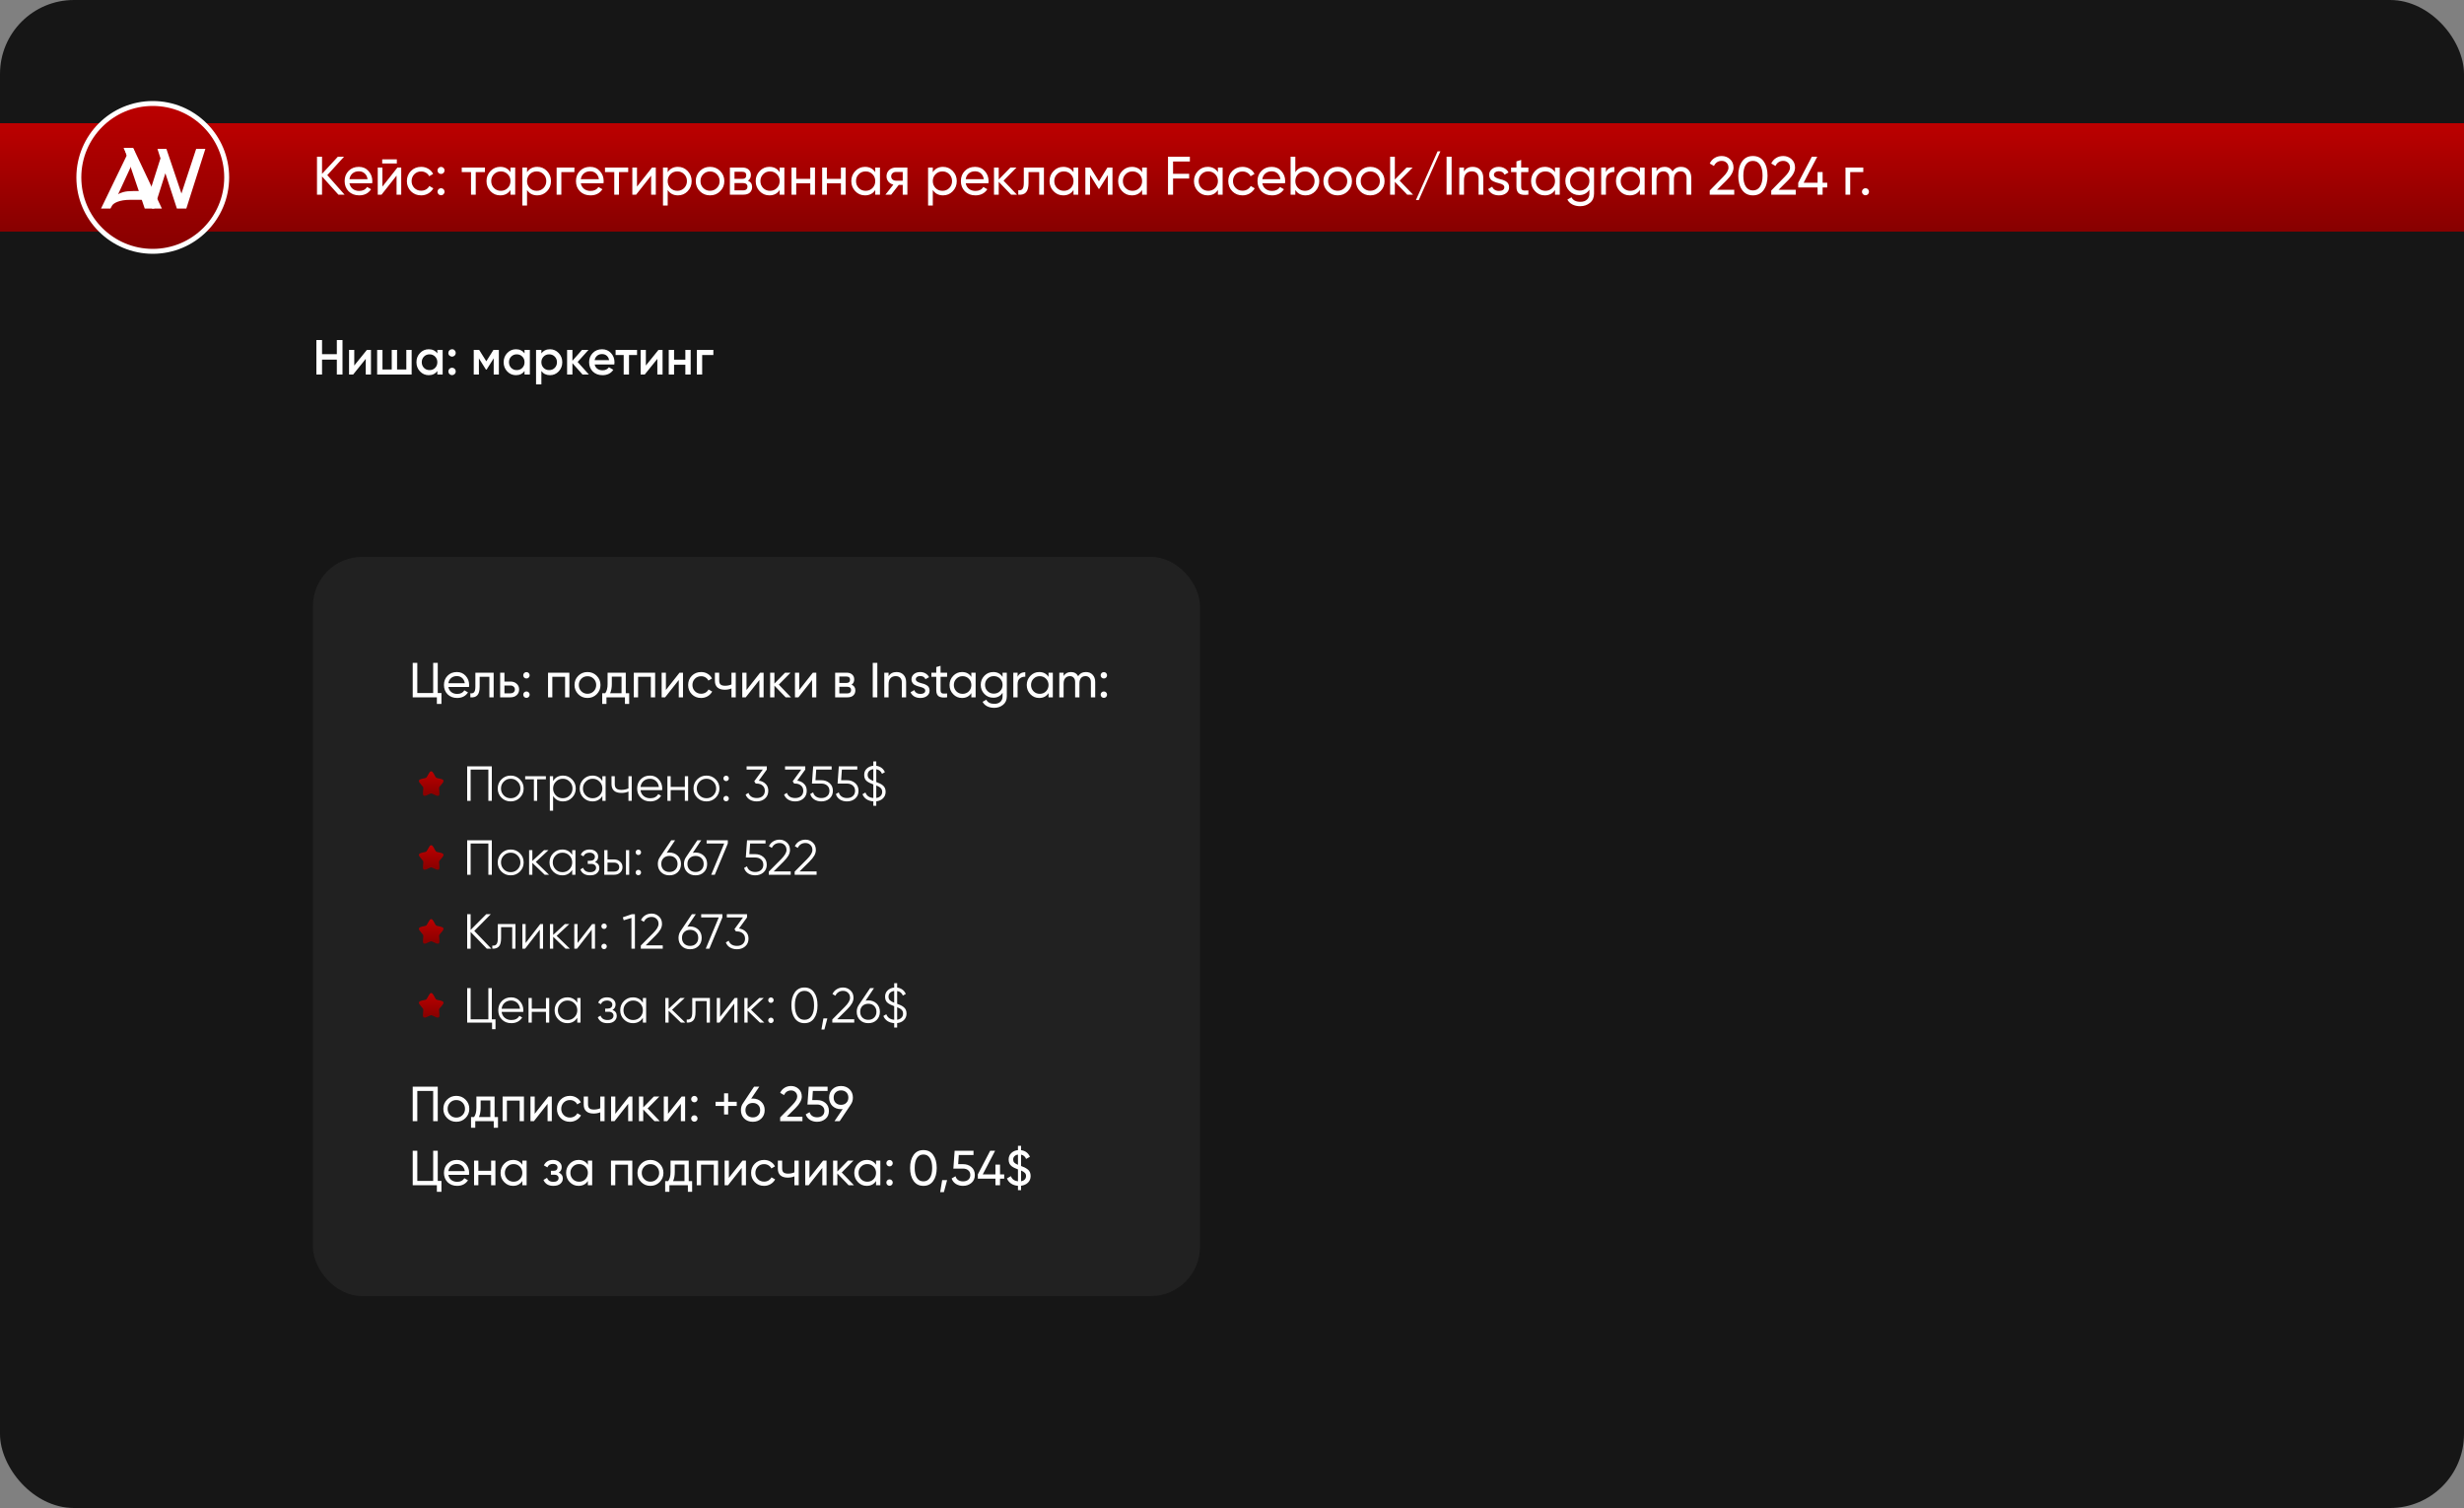 <?xml version="1.0" encoding="UTF-8"?> <svg xmlns="http://www.w3.org/2000/svg" width="1000" height="612" viewBox="0 0 1000 612" fill="none"><rect x="0" y="0" width="1000" height="612" fill="#808080" stroke="none"/><g clip-path="url(#clip0_535_191)"><rect width="1000" height="612" rx="30" fill="#161616"></rect><rect y="50" width="1007" height="44" fill="url(#paint0_linear_535_191)"></rect><path d="M136.7 143.74V138H139V152H136.7V145.94H130.7V152H128.4V138H130.7V143.74H136.7ZM143.778 148.34L148.898 142H150.558V152H148.438V145.64L143.318 152H141.658V142H143.778V148.34ZM164.905 149.96V142H167.065V152H153.065V142H155.225V149.96H158.985V142H161.145V149.96H164.905ZM177.489 143.42V142H179.649V152H177.489V150.56C176.675 151.693 175.509 152.26 173.989 152.26C172.615 152.26 171.442 151.753 170.469 150.74C169.495 149.727 169.009 148.48 169.009 147C169.009 145.52 169.495 144.273 170.469 143.26C171.442 142.247 172.615 141.74 173.989 141.74C175.509 141.74 176.675 142.3 177.489 143.42ZM172.069 149.3C172.669 149.9 173.422 150.2 174.329 150.2C175.235 150.2 175.989 149.9 176.589 149.3C177.189 148.687 177.489 147.92 177.489 147C177.489 146.08 177.189 145.32 176.589 144.72C175.989 144.107 175.235 143.8 174.329 143.8C173.422 143.8 172.669 144.107 172.069 144.72C171.469 145.32 171.169 146.08 171.169 147C171.169 147.907 171.469 148.673 172.069 149.3ZM181.966 143.24C181.966 142.813 182.106 142.46 182.386 142.18C182.68 141.887 183.04 141.74 183.466 141.74C183.88 141.713 184.233 141.86 184.526 142.18C184.82 142.5 184.966 142.853 184.966 143.24C184.966 143.627 184.82 143.98 184.526 144.3C184.206 144.593 183.853 144.74 183.466 144.74C183.08 144.74 182.726 144.593 182.406 144.3C182.086 144.007 181.94 143.653 181.966 143.24ZM183.466 149.24C183.88 149.24 184.233 149.387 184.526 149.68C184.82 149.973 184.966 150.327 184.966 150.74C184.966 151.153 184.82 151.507 184.526 151.8C184.233 152.093 183.88 152.24 183.466 152.24C183.053 152.24 182.7 152.093 182.406 151.8C182.113 151.507 181.966 151.153 181.966 150.74C181.966 150.327 182.106 149.973 182.386 149.68C182.68 149.387 183.04 149.24 183.466 149.24ZM200.264 142H202.464V152H200.364V145.42L197.484 150H197.224L194.364 145.44V152H192.264V142H194.464L197.364 146.62L200.264 142ZM212.879 143.42V142H215.039V152H212.879V150.56C212.066 151.693 210.899 152.26 209.379 152.26C208.006 152.26 206.833 151.753 205.859 150.74C204.886 149.727 204.399 148.48 204.399 147C204.399 145.52 204.886 144.273 205.859 143.26C206.833 142.247 208.006 141.74 209.379 141.74C210.899 141.74 212.066 142.3 212.879 143.42ZM207.459 149.3C208.059 149.9 208.813 150.2 209.719 150.2C210.626 150.2 211.379 149.9 211.979 149.3C212.579 148.687 212.879 147.92 212.879 147C212.879 146.08 212.579 145.32 211.979 144.72C211.379 144.107 210.626 143.8 209.719 143.8C208.813 143.8 208.059 144.107 207.459 144.72C206.859 145.32 206.559 146.08 206.559 147C206.559 147.907 206.859 148.673 207.459 149.3ZM223.217 141.74C224.577 141.74 225.75 142.253 226.737 143.28C227.71 144.293 228.197 145.533 228.197 147C228.197 148.48 227.71 149.727 226.737 150.74C225.764 151.753 224.59 152.26 223.217 152.26C221.71 152.26 220.544 151.7 219.717 150.58V156H217.557V142H219.717V143.44C220.53 142.307 221.697 141.74 223.217 141.74ZM220.617 149.3C221.217 149.9 221.97 150.2 222.877 150.2C223.784 150.2 224.537 149.9 225.137 149.3C225.737 148.687 226.037 147.92 226.037 147C226.037 146.08 225.737 145.32 225.137 144.72C224.537 144.107 223.784 143.8 222.877 143.8C221.97 143.8 221.217 144.107 220.617 144.72C220.017 145.32 219.717 146.08 219.717 147C219.717 147.907 220.017 148.673 220.617 149.3ZM234.435 146.9L238.995 152H236.415L232.315 147.38V152H230.155V142H232.315V146.42L236.195 142H238.835L234.435 146.9ZM249.307 147.92H241.347C241.507 148.667 241.867 149.247 242.427 149.66C243 150.073 243.707 150.28 244.547 150.28C245.68 150.28 246.54 149.867 247.127 149.04L248.907 150.08C247.933 151.533 246.473 152.26 244.527 152.26C242.913 152.26 241.6 151.767 240.587 150.78C239.587 149.78 239.087 148.52 239.087 147C239.087 145.52 239.58 144.273 240.567 143.26C241.54 142.247 242.807 141.74 244.367 141.74C245.82 141.74 247.02 142.253 247.967 143.28C248.913 144.307 249.387 145.553 249.387 147.02C249.387 147.287 249.36 147.587 249.307 147.92ZM241.327 146.16H247.207C247.06 145.373 246.727 144.767 246.207 144.34C245.7 143.913 245.08 143.7 244.347 143.7C243.547 143.7 242.88 143.92 242.347 144.36C241.813 144.8 241.473 145.4 241.327 146.16ZM249.837 142H258.537V144.08H255.277V152H253.117V144.08H249.837V142ZM262.118 148.34L267.238 142H268.898V152H266.778V145.64L261.658 152H259.998V142H262.118V148.34ZM278.145 145.98V142H280.305V152H278.145V148.02H273.565V152H271.405V142H273.565V145.98H278.145ZM282.811 142H289.511V144.08H284.971V152H282.811V142Z" fill="white"></path><circle cx="62" cy="72" r="30" fill="url(#paint1_linear_535_191)" stroke="white" stroke-width="2"></circle><path d="M50.154 60H54.049L65.702 84.637H61.742L60.152 81.099H52.783C51.679 81.099 50.695 81.175 49.829 81.326C48.985 81.478 48.26 81.673 47.654 81.911C47.048 82.149 46.562 82.408 46.194 82.69C45.826 82.971 45.577 83.242 45.447 83.501L44.83 84.637H41L51.485 62.986L50.154 60ZM58.561 77.528L53.27 67.304L47.914 78.892C48.347 78.524 49.061 78.21 50.056 77.951C51.052 77.669 52.394 77.528 54.081 77.528H58.561Z" fill="white"></path><path d="M83.345 60.422L75.619 84.638H71.789L67.115 70.323L62.57 84.638H58.74L50.527 60.422H54.163L60.59 78.535L65.135 64.253L63.901 60.422H67.537L73.639 78.535L79.612 60.422H83.345Z" fill="white"></path><path d="M132.83 71.08L139.848 79H137.34L130.696 71.608V79H128.65V63.6H130.696V70.552L137.12 63.6H139.628L132.83 71.08ZM151.043 74.38H141.825C142.016 75.348 142.463 76.111 143.167 76.668C143.871 77.211 144.751 77.482 145.807 77.482C147.259 77.482 148.315 76.947 148.975 75.876L150.603 76.8C149.518 78.457 147.905 79.286 145.763 79.286C144.033 79.286 142.61 78.743 141.495 77.658C140.41 76.543 139.867 75.157 139.867 73.5C139.867 71.828 140.403 70.449 141.473 69.364C142.544 68.264 143.93 67.714 145.631 67.714C147.245 67.714 148.557 68.286 149.569 69.43C150.596 70.545 151.109 71.909 151.109 73.522C151.109 73.801 151.087 74.087 151.043 74.38ZM145.631 69.518C144.619 69.518 143.769 69.804 143.079 70.376C142.405 70.948 141.987 71.725 141.825 72.708H149.173C149.012 71.696 148.609 70.911 147.963 70.354C147.318 69.797 146.541 69.518 145.631 69.518ZM161.053 66.35H155.113V64.678H161.053V66.35ZM155.201 75.722L161.295 68H162.835V79H160.943V71.278L154.849 79H153.309V68H155.201V75.722ZM170.919 79.286C169.262 79.286 167.883 78.736 166.783 77.636C165.683 76.521 165.133 75.143 165.133 73.5C165.133 71.857 165.683 70.486 166.783 69.386C167.883 68.271 169.262 67.714 170.919 67.714C172.004 67.714 172.98 67.978 173.845 68.506C174.71 69.019 175.356 69.716 175.781 70.596L174.175 71.52C173.896 70.933 173.464 70.464 172.877 70.112C172.305 69.76 171.652 69.584 170.919 69.584C169.819 69.584 168.895 69.958 168.147 70.706C167.414 71.469 167.047 72.4 167.047 73.5C167.047 74.585 167.414 75.509 168.147 76.272C168.895 77.02 169.819 77.394 170.919 77.394C171.652 77.394 172.312 77.225 172.899 76.888C173.486 76.536 173.933 76.067 174.241 75.48L175.869 76.426C175.385 77.306 174.703 78.003 173.823 78.516C172.943 79.029 171.975 79.286 170.919 79.286ZM178.99 70.596C178.594 70.596 178.257 70.457 177.978 70.178C177.699 69.899 177.56 69.562 177.56 69.166C177.56 68.77 177.699 68.433 177.978 68.154C178.257 67.875 178.594 67.736 178.99 67.736C179.401 67.736 179.738 67.875 180.002 68.154C180.281 68.433 180.42 68.77 180.42 69.166C180.42 69.562 180.281 69.899 180.002 70.178C179.738 70.457 179.401 70.596 178.99 70.596ZM178.99 79.242C178.594 79.242 178.257 79.103 177.978 78.824C177.699 78.545 177.56 78.208 177.56 77.812C177.56 77.416 177.699 77.079 177.978 76.8C178.257 76.521 178.594 76.382 178.99 76.382C179.401 76.382 179.738 76.521 180.002 76.8C180.281 77.079 180.42 77.416 180.42 77.812C180.42 78.208 180.281 78.545 180.002 78.824C179.738 79.103 179.401 79.242 178.99 79.242ZM187.398 68H196.814V69.848H193.074V79H191.16V69.848H187.398V68ZM207.169 69.892V68H209.083V79H207.169V77.108C206.231 78.56 204.845 79.286 203.011 79.286C201.457 79.286 200.144 78.729 199.073 77.614C197.988 76.485 197.445 75.113 197.445 73.5C197.445 71.901 197.988 70.537 199.073 69.408C200.159 68.279 201.471 67.714 203.011 67.714C204.845 67.714 206.231 68.44 207.169 69.892ZM203.253 77.438C204.368 77.438 205.299 77.064 206.047 76.316C206.795 75.539 207.169 74.6 207.169 73.5C207.169 72.385 206.795 71.454 206.047 70.706C205.299 69.943 204.368 69.562 203.253 69.562C202.153 69.562 201.229 69.943 200.481 70.706C199.733 71.454 199.359 72.385 199.359 73.5C199.359 74.6 199.733 75.539 200.481 76.316C201.229 77.064 202.153 77.438 203.253 77.438ZM218.055 67.714C219.595 67.714 220.908 68.279 221.993 69.408C223.079 70.537 223.621 71.901 223.621 73.5C223.621 75.113 223.079 76.485 221.993 77.614C220.923 78.729 219.61 79.286 218.055 79.286C216.237 79.286 214.851 78.56 213.897 77.108V83.4H211.983V68H213.897V69.892C214.851 68.44 216.237 67.714 218.055 67.714ZM217.813 77.438C218.913 77.438 219.837 77.064 220.585 76.316C221.333 75.539 221.707 74.6 221.707 73.5C221.707 72.385 221.333 71.454 220.585 70.706C219.837 69.943 218.913 69.562 217.813 69.562C216.699 69.562 215.767 69.943 215.019 70.706C214.271 71.454 213.897 72.385 213.897 73.5C213.897 74.6 214.271 75.539 215.019 76.316C215.767 77.064 216.699 77.438 217.813 77.438ZM225.905 68H233.121V69.848H227.819V79H225.905V68ZM244.93 74.38H235.712C235.903 75.348 236.35 76.111 237.054 76.668C237.758 77.211 238.638 77.482 239.694 77.482C241.146 77.482 242.202 76.947 242.862 75.876L244.49 76.8C243.405 78.457 241.791 79.286 239.65 79.286C237.919 79.286 236.497 78.743 235.382 77.658C234.297 76.543 233.754 75.157 233.754 73.5C233.754 71.828 234.289 70.449 235.36 69.364C236.431 68.264 237.817 67.714 239.518 67.714C241.131 67.714 242.444 68.286 243.456 69.43C244.483 70.545 244.996 71.909 244.996 73.522C244.996 73.801 244.974 74.087 244.93 74.38ZM239.518 69.518C238.506 69.518 237.655 69.804 236.966 70.376C236.291 70.948 235.873 71.725 235.712 72.708H243.06C242.899 71.696 242.495 70.911 241.85 70.354C241.205 69.797 240.427 69.518 239.518 69.518ZM245.534 68H254.95V69.848H251.21V79H249.296V69.848H245.534V68ZM258.52 75.722L264.614 68H266.154V79H264.262V71.278L258.168 79H256.628V68H258.52V75.722ZM275.139 67.714C276.679 67.714 277.992 68.279 279.077 69.408C280.163 70.537 280.705 71.901 280.705 73.5C280.705 75.113 280.163 76.485 279.077 77.614C278.007 78.729 276.694 79.286 275.139 79.286C273.321 79.286 271.935 78.56 270.981 77.108V83.4H269.067V68H270.981V69.892C271.935 68.44 273.321 67.714 275.139 67.714ZM274.897 77.438C275.997 77.438 276.921 77.064 277.669 76.316C278.417 75.539 278.791 74.6 278.791 73.5C278.791 72.385 278.417 71.454 277.669 70.706C276.921 69.943 275.997 69.562 274.897 69.562C273.783 69.562 272.851 69.943 272.103 70.706C271.355 71.454 270.981 72.385 270.981 73.5C270.981 74.6 271.355 75.539 272.103 76.316C272.851 77.064 273.783 77.438 274.897 77.438ZM292.273 77.614C291.158 78.729 289.787 79.286 288.159 79.286C286.531 79.286 285.16 78.729 284.045 77.614C282.93 76.499 282.373 75.128 282.373 73.5C282.373 71.872 282.93 70.501 284.045 69.386C285.16 68.271 286.531 67.714 288.159 67.714C289.787 67.714 291.158 68.271 292.273 69.386C293.402 70.515 293.967 71.887 293.967 73.5C293.967 75.113 293.402 76.485 292.273 77.614ZM288.159 77.416C289.259 77.416 290.183 77.042 290.931 76.294C291.679 75.546 292.053 74.615 292.053 73.5C292.053 72.385 291.679 71.454 290.931 70.706C290.183 69.958 289.259 69.584 288.159 69.584C287.074 69.584 286.157 69.958 285.409 70.706C284.661 71.454 284.287 72.385 284.287 73.5C284.287 74.615 284.661 75.546 285.409 76.294C286.157 77.042 287.074 77.416 288.159 77.416ZM303.549 73.346C304.679 73.815 305.243 74.666 305.243 75.898C305.243 76.837 304.935 77.592 304.319 78.164C303.703 78.721 302.838 79 301.723 79H296.223V68H301.283C302.369 68 303.212 68.271 303.813 68.814C304.429 69.357 304.737 70.083 304.737 70.992C304.737 72.048 304.341 72.833 303.549 73.346ZM301.195 69.716H298.093V72.598H301.195C302.31 72.598 302.867 72.107 302.867 71.124C302.867 70.185 302.31 69.716 301.195 69.716ZM298.093 77.262H301.613C302.171 77.262 302.596 77.13 302.889 76.866C303.197 76.602 303.351 76.228 303.351 75.744C303.351 75.289 303.197 74.937 302.889 74.688C302.596 74.424 302.171 74.292 301.613 74.292H298.093V77.262ZM316.417 69.892V68H318.331V79H316.417V77.108C315.479 78.56 314.093 79.286 312.259 79.286C310.705 79.286 309.392 78.729 308.321 77.614C307.236 76.485 306.693 75.113 306.693 73.5C306.693 71.901 307.236 70.537 308.321 69.408C309.407 68.279 310.719 67.714 312.259 67.714C314.093 67.714 315.479 68.44 316.417 69.892ZM312.501 77.438C313.616 77.438 314.547 77.064 315.295 76.316C316.043 75.539 316.417 74.6 316.417 73.5C316.417 72.385 316.043 71.454 315.295 70.706C314.547 69.943 313.616 69.562 312.501 69.562C311.401 69.562 310.477 69.943 309.729 70.706C308.981 71.454 308.607 72.385 308.607 73.5C308.607 74.6 308.981 75.539 309.729 76.316C310.477 77.064 311.401 77.438 312.501 77.438ZM328.843 72.576V68H330.757V79H328.843V74.402H323.145V79H321.231V68H323.145V72.576H328.843ZM341.283 72.576V68H343.197V79H341.283V74.402H335.585V79H333.671V68H335.585V72.576H341.283ZM355.218 69.892V68H357.132V79H355.218V77.108C354.28 78.56 352.894 79.286 351.06 79.286C349.506 79.286 348.193 78.729 347.122 77.614C346.037 76.485 345.494 75.113 345.494 73.5C345.494 71.901 346.037 70.537 347.122 69.408C348.208 68.279 349.52 67.714 351.06 67.714C352.894 67.714 354.28 68.44 355.218 69.892ZM351.302 77.438C352.417 77.438 353.348 77.064 354.096 76.316C354.844 75.539 355.218 74.6 355.218 73.5C355.218 72.385 354.844 71.454 354.096 70.706C353.348 69.943 352.417 69.562 351.302 69.562C350.202 69.562 349.278 69.943 348.53 70.706C347.782 71.454 347.408 72.385 347.408 73.5C347.408 74.6 347.782 75.539 348.53 76.316C349.278 77.064 350.202 77.438 351.302 77.438ZM363.574 68H368.26V79H366.368V75.04H364.762L361.682 79H359.35L362.562 74.93C361.726 74.725 361.051 74.314 360.538 73.698C360.039 73.082 359.79 72.363 359.79 71.542C359.79 70.53 360.149 69.687 360.868 69.012C361.587 68.337 362.489 68 363.574 68ZM363.64 73.324H366.368V69.782H363.64C363.083 69.782 362.613 69.951 362.232 70.288C361.865 70.611 361.682 71.036 361.682 71.564C361.682 72.077 361.865 72.503 362.232 72.84C362.613 73.163 363.083 73.324 363.64 73.324ZM382.733 67.714C384.273 67.714 385.586 68.279 386.671 69.408C387.756 70.537 388.299 71.901 388.299 73.5C388.299 75.113 387.756 76.485 386.671 77.614C385.6 78.729 384.288 79.286 382.733 79.286C380.914 79.286 379.528 78.56 378.575 77.108V83.4H376.661V68H378.575V69.892C379.528 68.44 380.914 67.714 382.733 67.714ZM382.491 77.438C383.591 77.438 384.515 77.064 385.263 76.316C386.011 75.539 386.385 74.6 386.385 73.5C386.385 72.385 386.011 71.454 385.263 70.706C384.515 69.943 383.591 69.562 382.491 69.562C381.376 69.562 380.445 69.943 379.697 70.706C378.949 71.454 378.575 72.385 378.575 73.5C378.575 74.6 378.949 75.539 379.697 76.316C380.445 77.064 381.376 77.438 382.491 77.438ZM401.143 74.38H391.925C392.116 75.348 392.563 76.111 393.267 76.668C393.971 77.211 394.851 77.482 395.907 77.482C397.359 77.482 398.415 76.947 399.075 75.876L400.703 76.8C399.618 78.457 398.004 79.286 395.863 79.286C394.132 79.286 392.71 78.743 391.595 77.658C390.51 76.543 389.967 75.157 389.967 73.5C389.967 71.828 390.502 70.449 391.573 69.364C392.644 68.264 394.03 67.714 395.731 67.714C397.344 67.714 398.657 68.286 399.669 69.43C400.696 70.545 401.209 71.909 401.209 73.522C401.209 73.801 401.187 74.087 401.143 74.38ZM395.731 69.518C394.719 69.518 393.868 69.804 393.179 70.376C392.504 70.948 392.086 71.725 391.925 72.708H399.273C399.112 71.696 398.708 70.911 398.063 70.354C397.418 69.797 396.64 69.518 395.731 69.518ZM407.281 73.324L412.715 79H410.339L405.323 73.786V79H403.409V68H405.323V72.862L410.075 68H412.539L407.281 73.324ZM415.507 68H423.669V79H421.755V69.848H417.421V74.336C417.421 76.096 417.069 77.35 416.365 78.098C415.661 78.831 414.627 79.132 413.263 79V77.196C414.026 77.299 414.59 77.13 414.957 76.69C415.324 76.235 415.507 75.436 415.507 74.292V68ZM435.677 69.892V68H437.591V79H435.677V77.108C434.739 78.56 433.353 79.286 431.519 79.286C429.965 79.286 428.652 78.729 427.581 77.614C426.496 76.485 425.953 75.113 425.953 73.5C425.953 71.901 426.496 70.537 427.581 69.408C428.667 68.279 429.979 67.714 431.519 67.714C433.353 67.714 434.739 68.44 435.677 69.892ZM431.761 77.438C432.876 77.438 433.807 77.064 434.555 76.316C435.303 75.539 435.677 74.6 435.677 73.5C435.677 72.385 435.303 71.454 434.555 70.706C433.807 69.943 432.876 69.562 431.761 69.562C430.661 69.562 429.737 69.943 428.989 70.706C428.241 71.454 427.867 72.385 427.867 73.5C427.867 74.6 428.241 75.539 428.989 76.316C429.737 77.064 430.661 77.438 431.761 77.438ZM449.445 68H451.491V79H449.621V71.014L446.123 76.646H445.881L442.383 71.014V79H440.491V68H442.537L445.991 73.566L449.445 68ZM463.521 69.892V68H465.435V79H463.521V77.108C462.582 78.56 461.196 79.286 459.363 79.286C457.808 79.286 456.496 78.729 455.425 77.614C454.34 76.485 453.797 75.113 453.797 73.5C453.797 71.901 454.34 70.537 455.425 69.408C456.51 68.279 457.823 67.714 459.363 67.714C461.196 67.714 462.582 68.44 463.521 69.892ZM459.605 77.438C460.72 77.438 461.651 77.064 462.399 76.316C463.147 75.539 463.521 74.6 463.521 73.5C463.521 72.385 463.147 71.454 462.399 70.706C461.651 69.943 460.72 69.562 459.605 69.562C458.505 69.562 457.581 69.943 456.833 70.706C456.085 71.454 455.711 72.385 455.711 73.5C455.711 74.6 456.085 75.539 456.833 76.316C457.581 77.064 458.505 77.438 459.605 77.438ZM482.899 63.6V65.536H476.079V70.53H482.613V72.466H476.079V79H474.033V63.6H482.899ZM494.287 69.892V68H496.201V79H494.287V77.108C493.348 78.56 491.962 79.286 490.129 79.286C488.574 79.286 487.261 78.729 486.191 77.614C485.105 76.485 484.563 75.113 484.563 73.5C484.563 71.901 485.105 70.537 486.191 69.408C487.276 68.279 488.589 67.714 490.129 67.714C491.962 67.714 493.348 68.44 494.287 69.892ZM490.371 77.438C491.485 77.438 492.417 77.064 493.165 76.316C493.913 75.539 494.287 74.6 494.287 73.5C494.287 72.385 493.913 71.454 493.165 70.706C492.417 69.943 491.485 69.562 490.371 69.562C489.271 69.562 488.347 69.943 487.599 70.706C486.851 71.454 486.477 72.385 486.477 73.5C486.477 74.6 486.851 75.539 487.599 76.316C488.347 77.064 489.271 77.438 490.371 77.438ZM504.27 79.286C502.613 79.286 501.234 78.736 500.134 77.636C499.034 76.521 498.484 75.143 498.484 73.5C498.484 71.857 499.034 70.486 500.134 69.386C501.234 68.271 502.613 67.714 504.27 67.714C505.356 67.714 506.331 67.978 507.196 68.506C508.062 69.019 508.707 69.716 509.132 70.596L507.526 71.52C507.248 70.933 506.815 70.464 506.228 70.112C505.656 69.76 505.004 69.584 504.27 69.584C503.17 69.584 502.246 69.958 501.498 70.706C500.765 71.469 500.398 72.4 500.398 73.5C500.398 74.585 500.765 75.509 501.498 76.272C502.246 77.02 503.17 77.394 504.27 77.394C505.004 77.394 505.664 77.225 506.25 76.888C506.837 76.536 507.284 76.067 507.592 75.48L509.22 76.426C508.736 77.306 508.054 78.003 507.174 78.516C506.294 79.029 505.326 79.286 504.27 79.286ZM521.52 74.38H512.302C512.492 75.348 512.94 76.111 513.644 76.668C514.348 77.211 515.228 77.482 516.284 77.482C517.736 77.482 518.792 76.947 519.452 75.876L521.08 76.8C519.994 78.457 518.381 79.286 516.24 79.286C514.509 79.286 513.086 78.743 511.972 77.658C510.886 76.543 510.344 75.157 510.344 73.5C510.344 71.828 510.879 70.449 511.95 69.364C513.02 68.264 514.406 67.714 516.108 67.714C517.721 67.714 519.034 68.286 520.046 69.43C521.072 70.545 521.586 71.909 521.586 73.522C521.586 73.801 521.564 74.087 521.52 74.38ZM516.108 69.518C515.096 69.518 514.245 69.804 513.556 70.376C512.881 70.948 512.463 71.725 512.302 72.708H519.65C519.488 71.696 519.085 70.911 518.44 70.354C517.794 69.797 517.017 69.518 516.108 69.518ZM529.858 67.714C531.398 67.714 532.711 68.279 533.796 69.408C534.881 70.537 535.424 71.901 535.424 73.5C535.424 75.113 534.881 76.485 533.796 77.614C532.725 78.729 531.413 79.286 529.858 79.286C528.039 79.286 526.653 78.56 525.7 77.108V79H523.786V63.6H525.7V69.892C526.653 68.44 528.039 67.714 529.858 67.714ZM529.616 77.438C530.716 77.438 531.64 77.064 532.388 76.316C533.136 75.539 533.51 74.6 533.51 73.5C533.51 72.385 533.136 71.454 532.388 70.706C531.64 69.943 530.716 69.562 529.616 69.562C528.501 69.562 527.57 69.943 526.822 70.706C526.074 71.454 525.7 72.385 525.7 73.5C525.7 74.6 526.074 75.539 526.822 76.316C527.57 77.064 528.501 77.438 529.616 77.438ZM546.992 77.614C545.877 78.729 544.506 79.286 542.878 79.286C541.25 79.286 539.879 78.729 538.764 77.614C537.649 76.499 537.092 75.128 537.092 73.5C537.092 71.872 537.649 70.501 538.764 69.386C539.879 68.271 541.25 67.714 542.878 67.714C544.506 67.714 545.877 68.271 546.992 69.386C548.121 70.515 548.686 71.887 548.686 73.5C548.686 75.113 548.121 76.485 546.992 77.614ZM542.878 77.416C543.978 77.416 544.902 77.042 545.65 76.294C546.398 75.546 546.772 74.615 546.772 73.5C546.772 72.385 546.398 71.454 545.65 70.706C544.902 69.958 543.978 69.584 542.878 69.584C541.793 69.584 540.876 69.958 540.128 70.706C539.38 71.454 539.006 72.385 539.006 73.5C539.006 74.615 539.38 75.546 540.128 76.294C540.876 77.042 541.793 77.416 542.878 77.416ZM560.226 77.614C559.112 78.729 557.74 79.286 556.112 79.286C554.484 79.286 553.113 78.729 551.998 77.614C550.884 76.499 550.326 75.128 550.326 73.5C550.326 71.872 550.884 70.501 551.998 69.386C553.113 68.271 554.484 67.714 556.112 67.714C557.74 67.714 559.112 68.271 560.226 69.386C561.356 70.515 561.92 71.887 561.92 73.5C561.92 75.113 561.356 76.485 560.226 77.614ZM556.112 77.416C557.212 77.416 558.136 77.042 558.884 76.294C559.632 75.546 560.006 74.615 560.006 73.5C560.006 72.385 559.632 71.454 558.884 70.706C558.136 69.958 557.212 69.584 556.112 69.584C555.027 69.584 554.11 69.958 553.362 70.706C552.614 71.454 552.24 72.385 552.24 73.5C552.24 74.615 552.614 75.546 553.362 76.294C554.11 77.042 555.027 77.416 556.112 77.416ZM568.049 73.324L573.483 79H571.107L566.091 73.786V79H564.177V63.6H566.091V72.862L570.843 68H573.307L568.049 73.324ZM584.591 61.4L575.791 81.2H574.647L583.447 61.4H584.591ZM587.084 79V63.6H589.13V79H587.084ZM597.713 67.714C599.004 67.714 600.038 68.125 600.815 68.946C601.593 69.753 601.981 70.853 601.981 72.246V79H600.067V72.356C600.067 71.476 599.825 70.787 599.341 70.288C598.857 69.789 598.19 69.54 597.339 69.54C596.357 69.54 595.579 69.848 595.007 70.464C594.435 71.065 594.149 71.967 594.149 73.17V79H592.235V68H594.149V69.584C594.912 68.337 596.1 67.714 597.713 67.714ZM606.303 70.97C606.303 71.674 607.029 72.224 608.481 72.62C609.024 72.737 609.479 72.862 609.845 72.994C610.227 73.111 610.637 73.295 611.077 73.544C611.532 73.793 611.877 74.123 612.111 74.534C612.346 74.945 612.463 75.429 612.463 75.986C612.463 76.983 612.075 77.783 611.297 78.384C610.52 78.985 609.537 79.286 608.349 79.286C607.293 79.286 606.377 79.059 605.599 78.604C604.837 78.135 604.294 77.504 603.971 76.712L605.621 75.766C605.797 76.294 606.127 76.712 606.611 77.02C607.095 77.328 607.675 77.482 608.349 77.482C609.009 77.482 609.537 77.357 609.933 77.108C610.329 76.859 610.527 76.485 610.527 75.986C610.527 75.238 609.801 74.695 608.349 74.358C607.865 74.226 607.499 74.123 607.249 74.05C607 73.977 606.655 73.845 606.215 73.654C605.79 73.463 605.467 73.265 605.247 73.06C605.027 72.84 604.822 72.554 604.631 72.202C604.455 71.835 604.367 71.432 604.367 70.992C604.367 70.039 604.734 69.254 605.467 68.638C606.215 68.022 607.147 67.714 608.261 67.714C609.156 67.714 609.948 67.919 610.637 68.33C611.341 68.726 611.869 69.283 612.221 70.002L610.615 70.904C610.219 69.965 609.435 69.496 608.261 69.496C607.704 69.496 607.235 69.628 606.853 69.892C606.487 70.156 606.303 70.515 606.303 70.97ZM620.284 68V69.848H617.358V75.81C617.358 76.353 617.46 76.741 617.666 76.976C617.886 77.196 618.216 77.313 618.656 77.328C619.096 77.328 619.638 77.313 620.284 77.284V79C618.597 79.22 617.365 79.081 616.588 78.582C615.825 78.083 615.444 77.159 615.444 75.81V69.848H613.266V68H615.444V65.492L617.358 64.92V68H620.284ZM631.099 69.892V68H633.013V79H631.099V77.108C630.16 78.56 628.774 79.286 626.941 79.286C625.386 79.286 624.074 78.729 623.003 77.614C621.918 76.485 621.375 75.113 621.375 73.5C621.375 71.901 621.918 70.537 623.003 69.408C624.088 68.279 625.401 67.714 626.941 67.714C628.774 67.714 630.16 68.44 631.099 69.892ZM627.183 77.438C628.298 77.438 629.229 77.064 629.977 76.316C630.725 75.539 631.099 74.6 631.099 73.5C631.099 72.385 630.725 71.454 629.977 70.706C629.229 69.943 628.298 69.562 627.183 69.562C626.083 69.562 625.159 69.943 624.411 70.706C623.663 71.454 623.289 72.385 623.289 73.5C623.289 74.6 623.663 75.539 624.411 76.316C625.159 77.064 626.083 77.438 627.183 77.438ZM645.043 69.892V68H646.935V78.538C646.935 80.166 646.385 81.427 645.285 82.322C644.17 83.231 642.85 83.686 641.325 83.686C640.093 83.686 639.03 83.451 638.135 82.982C637.24 82.527 636.566 81.867 636.111 81.002L637.783 80.056C638.384 81.288 639.58 81.904 641.369 81.904C642.513 81.904 643.408 81.603 644.053 81.002C644.713 80.401 645.043 79.579 645.043 78.538V76.976C644.075 78.443 642.696 79.176 640.907 79.176C639.323 79.176 637.996 78.619 636.925 77.504C635.84 76.375 635.297 75.018 635.297 73.434C635.297 71.85 635.84 70.501 636.925 69.386C637.996 68.271 639.323 67.714 640.907 67.714C642.711 67.714 644.09 68.44 645.043 69.892ZM645.043 73.434C645.043 72.334 644.669 71.41 643.921 70.662C643.173 69.914 642.242 69.54 641.127 69.54C640.012 69.54 639.081 69.914 638.333 70.662C637.585 71.41 637.211 72.334 637.211 73.434C637.211 74.549 637.585 75.48 638.333 76.228C639.081 76.976 640.012 77.35 641.127 77.35C642.242 77.35 643.173 76.976 643.921 76.228C644.669 75.48 645.043 74.549 645.043 73.434ZM651.749 68V69.848C652.379 68.484 653.523 67.802 655.181 67.802V69.804C654.242 69.76 653.435 70.009 652.761 70.552C652.086 71.095 651.749 71.967 651.749 73.17V79H649.835V68H651.749ZM665.56 69.892V68H667.474V79H665.56V77.108C664.621 78.56 663.235 79.286 661.402 79.286C659.847 79.286 658.535 78.729 657.464 77.614C656.379 76.485 655.836 75.113 655.836 73.5C655.836 71.901 656.379 70.537 657.464 69.408C658.549 68.279 659.862 67.714 661.402 67.714C663.235 67.714 664.621 68.44 665.56 69.892ZM661.644 77.438C662.759 77.438 663.69 77.064 664.438 76.316C665.186 75.539 665.56 74.6 665.56 73.5C665.56 72.385 665.186 71.454 664.438 70.706C663.69 69.943 662.759 69.562 661.644 69.562C660.544 69.562 659.62 69.943 658.872 70.706C658.124 71.454 657.75 72.385 657.75 73.5C657.75 74.6 658.124 75.539 658.872 76.316C659.62 77.064 660.544 77.438 661.644 77.438ZM682.254 67.714C683.501 67.714 684.498 68.117 685.246 68.924C686.009 69.731 686.39 70.809 686.39 72.158V79H684.476V72.224C684.476 71.388 684.256 70.735 683.816 70.266C683.391 69.782 682.804 69.54 682.056 69.54C681.205 69.54 680.538 69.826 680.054 70.398C679.585 70.955 679.35 71.784 679.35 72.884V79H677.436V72.224C677.436 71.388 677.223 70.735 676.798 70.266C676.387 69.782 675.823 69.54 675.104 69.54C674.268 69.54 673.586 69.833 673.058 70.42C672.545 70.992 672.288 71.813 672.288 72.884V79H670.374V68H672.288V69.474C673.036 68.301 674.129 67.714 675.566 67.714C677.047 67.714 678.125 68.337 678.8 69.584C679.563 68.337 680.714 67.714 682.254 67.714ZM703.828 79H693.884V77.328L699.318 71.784C700.77 70.332 701.496 69.085 701.496 68.044C701.496 67.193 701.232 66.526 700.704 66.042C700.19 65.543 699.545 65.294 698.768 65.294C697.316 65.294 696.26 65.983 695.6 67.362L693.884 66.35C694.353 65.367 695.013 64.619 695.864 64.106C696.714 63.578 697.675 63.314 698.746 63.314C700.051 63.314 701.173 63.739 702.112 64.59C703.065 65.455 703.542 66.599 703.542 68.022C703.542 69.577 702.625 71.271 700.792 73.104L696.854 77.02H703.828V79ZM715.787 77.108C714.76 78.56 713.301 79.286 711.409 79.286C709.517 79.286 708.057 78.56 707.031 77.108C705.989 75.641 705.469 73.705 705.469 71.3C705.469 68.895 705.989 66.959 707.031 65.492C708.057 64.04 709.517 63.314 711.409 63.314C713.301 63.314 714.76 64.04 715.787 65.492C716.828 66.959 717.349 68.895 717.349 71.3C717.349 73.705 716.828 75.641 715.787 77.108ZM707.515 71.3C707.515 73.207 707.852 74.681 708.527 75.722C709.201 76.763 710.162 77.284 711.409 77.284C712.655 77.284 713.616 76.763 714.291 75.722C714.98 74.681 715.325 73.207 715.325 71.3C715.325 69.393 714.98 67.919 714.291 66.878C713.616 65.822 712.655 65.294 711.409 65.294C710.162 65.294 709.201 65.815 708.527 66.856C707.852 67.897 707.515 69.379 707.515 71.3ZM728.793 79H718.849V77.328L724.283 71.784C725.735 70.332 726.461 69.085 726.461 68.044C726.461 67.193 726.197 66.526 725.669 66.042C725.155 65.543 724.51 65.294 723.733 65.294C722.281 65.294 721.225 65.983 720.565 67.362L718.849 66.35C719.318 65.367 719.978 64.619 720.829 64.106C721.679 63.578 722.64 63.314 723.711 63.314C725.016 63.314 726.138 63.739 727.077 64.59C728.03 65.455 728.507 66.599 728.507 68.022C728.507 69.577 727.59 71.271 725.757 73.104L721.819 77.02H728.793V79ZM739.699 74.16H741.569V76.074H739.699V79H737.653V76.074H729.799V74.16L735.321 63.6H737.521L731.999 74.16H737.653V69.804H739.699V74.16ZM748.985 68H756.201V69.848H750.899V79H748.985V68ZM757.092 79.242C756.696 79.242 756.358 79.103 756.08 78.824C755.801 78.545 755.662 78.208 755.662 77.812C755.662 77.416 755.801 77.079 756.08 76.8C756.358 76.521 756.696 76.382 757.092 76.382C757.502 76.382 757.84 76.521 758.104 76.8C758.382 77.079 758.522 77.416 758.522 77.812C758.522 78.208 758.382 78.545 758.104 78.824C757.84 79.103 757.502 79.242 757.092 79.242Z" fill="white"></path><rect x="127" y="226" width="360" height="300" rx="20" fill="#212121"></rect><path d="M189.6 311H199.6V325H198.2V312.32H191V325H189.6V311ZM210.983 323.74C209.956 324.74 208.716 325.24 207.263 325.24C205.783 325.24 204.536 324.74 203.523 323.74C202.51 322.727 202.003 321.48 202.003 320C202.003 318.52 202.51 317.28 203.523 316.28C204.536 315.267 205.783 314.76 207.263 314.76C208.73 314.76 209.97 315.267 210.983 316.28C212.01 317.28 212.523 318.52 212.523 320C212.523 321.467 212.01 322.713 210.983 323.74ZM204.463 322.82C205.223 323.58 206.156 323.96 207.263 323.96C208.37 323.96 209.303 323.58 210.063 322.82C210.823 322.033 211.203 321.093 211.203 320C211.203 318.893 210.823 317.96 210.063 317.2C209.303 316.427 208.37 316.04 207.263 316.04C206.156 316.04 205.223 316.427 204.463 317.2C203.703 317.96 203.323 318.893 203.323 320C203.323 321.093 203.703 322.033 204.463 322.82ZM213.141 315H221.541V316.28H218.001V325H216.681V316.28H213.141V315ZM228.51 314.76C229.937 314.76 231.15 315.267 232.15 316.28C233.163 317.293 233.67 318.533 233.67 320C233.67 321.467 233.163 322.707 232.15 323.72C231.15 324.733 229.937 325.24 228.51 325.24C226.737 325.24 225.39 324.507 224.47 323.04V329H223.15V315H224.47V316.96C225.39 315.493 226.737 314.76 228.51 314.76ZM225.61 322.82C226.37 323.58 227.303 323.96 228.41 323.96C229.517 323.96 230.45 323.58 231.21 322.82C231.97 322.033 232.35 321.093 232.35 320C232.35 318.893 231.97 317.96 231.21 317.2C230.45 316.427 229.517 316.04 228.41 316.04C227.303 316.04 226.37 316.427 225.61 317.2C224.85 317.96 224.47 318.893 224.47 320C224.47 321.093 224.85 322.033 225.61 322.82ZM244.465 316.96V315H245.785V325H244.465V323.04C243.545 324.507 242.198 325.24 240.425 325.24C238.998 325.24 237.778 324.733 236.765 323.72C235.765 322.707 235.265 321.467 235.265 320C235.265 318.533 235.765 317.293 236.765 316.28C237.778 315.267 238.998 314.76 240.425 314.76C242.198 314.76 243.545 315.493 244.465 316.96ZM237.725 322.82C238.485 323.58 239.418 323.96 240.525 323.96C241.632 323.96 242.565 323.58 243.325 322.82C244.085 322.033 244.465 321.093 244.465 320C244.465 318.893 244.085 317.96 243.325 317.2C242.565 316.427 241.632 316.04 240.525 316.04C239.418 316.04 238.485 316.427 237.725 317.2C236.965 317.96 236.585 318.893 236.585 320C236.585 321.093 236.965 322.033 237.725 322.82ZM255.06 319.98V315H256.38V325H255.06V321.2C254.286 321.6 253.333 321.8 252.2 321.8C250.88 321.8 249.88 321.5 249.2 320.9C248.52 320.287 248.18 319.387 248.18 318.2V315H249.5V318.2C249.5 319.027 249.713 319.627 250.14 320C250.58 320.373 251.253 320.56 252.16 320.56C253.173 320.56 254.14 320.367 255.06 319.98ZM263.805 314.76C265.298 314.76 266.492 315.287 267.385 316.34C268.305 317.38 268.765 318.613 268.765 320.04C268.765 320.107 268.752 320.313 268.725 320.66H259.945C260.078 321.66 260.505 322.46 261.225 323.06C261.945 323.66 262.845 323.96 263.925 323.96C265.445 323.96 266.518 323.393 267.145 322.26L268.305 322.94C267.865 323.66 267.258 324.227 266.485 324.64C265.725 325.04 264.865 325.24 263.905 325.24C262.332 325.24 261.052 324.747 260.065 323.76C259.078 322.773 258.585 321.52 258.585 320C258.585 318.493 259.072 317.247 260.045 316.26C261.018 315.26 262.272 314.76 263.805 314.76ZM263.805 316.04C262.765 316.04 261.892 316.347 261.185 316.96C260.492 317.573 260.078 318.38 259.945 319.38H267.405C267.258 318.313 266.852 317.493 266.185 316.92C265.492 316.333 264.698 316.04 263.805 316.04ZM277.945 319.36V315H279.265V325H277.945V320.64H272.185V325H270.865V315H272.185V319.36H277.945ZM290.436 323.74C289.41 324.74 288.17 325.24 286.716 325.24C285.236 325.24 283.99 324.74 282.976 323.74C281.963 322.727 281.456 321.48 281.456 320C281.456 318.52 281.963 317.28 282.976 316.28C283.99 315.267 285.236 314.76 286.716 314.76C288.183 314.76 289.423 315.267 290.436 316.28C291.463 317.28 291.976 318.52 291.976 320C291.976 321.467 291.463 322.713 290.436 323.74ZM283.916 322.82C284.676 323.58 285.61 323.96 286.716 323.96C287.823 323.96 288.756 323.58 289.516 322.82C290.276 322.033 290.656 321.093 290.656 320C290.656 318.893 290.276 317.96 289.516 317.2C288.756 316.427 287.823 316.04 286.716 316.04C285.61 316.04 284.676 316.427 283.916 317.2C283.156 317.96 282.776 318.893 282.776 320C282.776 321.093 283.156 322.033 283.916 322.82ZM295.795 315.9C295.795 316.207 295.688 316.467 295.475 316.68C295.261 316.893 295.001 317 294.695 317C294.388 317 294.128 316.893 293.915 316.68C293.701 316.467 293.595 316.207 293.595 315.9C293.595 315.593 293.701 315.333 293.915 315.12C294.128 314.907 294.388 314.8 294.695 314.8C295.001 314.8 295.261 314.907 295.475 315.12C295.688 315.333 295.795 315.593 295.795 315.9ZM295.795 324.1C295.795 324.407 295.688 324.667 295.475 324.88C295.261 325.093 295.001 325.2 294.695 325.2C294.388 325.2 294.128 325.093 293.915 324.88C293.701 324.667 293.595 324.407 293.595 324.1C293.595 323.793 293.701 323.533 293.915 323.32C294.128 323.107 294.388 323 294.695 323C295.001 323 295.261 323.107 295.475 323.32C295.688 323.533 295.795 323.793 295.795 324.1ZM311.204 312.32L307.944 316.82C309.051 316.953 309.971 317.387 310.704 318.12C311.437 318.813 311.804 319.753 311.804 320.94C311.804 322.26 311.344 323.313 310.424 324.1C309.531 324.86 308.424 325.24 307.104 325.24C306.051 325.24 305.117 325 304.304 324.52C303.491 324.027 302.924 323.34 302.604 322.46L303.764 321.78C303.991 322.46 304.391 322.98 304.964 323.34C305.551 323.7 306.264 323.88 307.104 323.88C308.091 323.88 308.884 323.62 309.484 323.1C310.097 322.567 310.404 321.847 310.404 320.94C310.404 320.033 310.097 319.32 309.484 318.8C308.884 318.267 308.091 318 307.104 318V317.98L307.084 318H306.704L306.104 317.08L309.584 312.32H303.004V311H311.204V312.32ZM326.809 312.32L323.549 316.82C324.656 316.953 325.576 317.387 326.309 318.12C327.043 318.813 327.409 319.753 327.409 320.94C327.409 322.26 326.949 323.313 326.029 324.1C325.136 324.86 324.029 325.24 322.709 325.24C321.656 325.24 320.723 325 319.909 324.52C319.096 324.027 318.529 323.34 318.209 322.46L319.369 321.78C319.596 322.46 319.996 322.98 320.569 323.34C321.156 323.7 321.869 323.88 322.709 323.88C323.696 323.88 324.489 323.62 325.089 323.1C325.703 322.567 326.009 321.847 326.009 320.94C326.009 320.033 325.703 319.32 325.089 318.8C324.489 318.267 323.696 318 322.709 318V317.98L322.689 318H322.309L321.709 317.08L325.189 312.32H318.609V311H326.809V312.32ZM330.96 316.64H333.32C334.64 316.64 335.746 317.027 336.64 317.8C337.56 318.56 338.02 319.607 338.02 320.94C338.02 322.26 337.56 323.313 336.64 324.1C335.746 324.86 334.64 325.24 333.32 325.24C332.24 325.24 331.286 324.98 330.46 324.46C329.646 323.927 329.1 323.193 328.82 322.26L330 321.58C330.2 322.313 330.593 322.88 331.18 323.28C331.766 323.68 332.48 323.88 333.32 323.88C334.306 323.88 335.1 323.62 335.7 323.1C336.313 322.567 336.62 321.847 336.62 320.94C336.62 320.033 336.313 319.32 335.7 318.8C335.1 318.267 334.306 318 333.32 318H329.52L330.02 311H337.52V312.32H331.26L330.96 316.64ZM341.37 316.64H343.73C345.05 316.64 346.156 317.027 347.05 317.8C347.97 318.56 348.43 319.607 348.43 320.94C348.43 322.26 347.97 323.313 347.05 324.1C346.156 324.86 345.05 325.24 343.73 325.24C342.65 325.24 341.696 324.98 340.87 324.46C340.056 323.927 339.51 323.193 339.23 322.26L340.41 321.58C340.61 322.313 341.003 322.88 341.59 323.28C342.176 323.68 342.89 323.88 343.73 323.88C344.716 323.88 345.51 323.62 346.11 323.1C346.723 322.567 347.03 321.847 347.03 320.94C347.03 320.033 346.723 319.32 346.11 318.8C345.51 318.267 344.716 318 343.73 318H339.93L340.43 311H347.93V312.32H341.67L341.37 316.64ZM359.43 321.36C359.43 322.4 359.077 323.273 358.37 323.98C357.677 324.673 356.764 325.08 355.63 325.2V327H354.43V325.22C353.35 325.153 352.43 324.867 351.67 324.36C350.91 323.853 350.364 323.173 350.03 322.32L351.23 321.62C351.724 322.98 352.79 323.727 354.43 323.86V318.34C353.35 317.967 352.49 317.54 351.85 317.06C351.104 316.5 350.73 315.64 350.73 314.48C350.73 313.44 351.077 312.593 351.77 311.94C352.49 311.26 353.377 310.873 354.43 310.78V309H355.63V310.8C356.43 310.893 357.13 311.16 357.73 311.6C358.344 312.04 358.81 312.633 359.13 313.38L357.95 314.04C357.537 312.987 356.764 312.367 355.63 312.18V317.38C356.75 317.753 357.624 318.193 358.25 318.7C359.037 319.313 359.43 320.2 359.43 321.36ZM352.13 314.48C352.13 315.067 352.304 315.547 352.65 315.92C353.01 316.28 353.604 316.62 354.43 316.94V312.16C353.737 312.24 353.177 312.487 352.75 312.9C352.337 313.313 352.13 313.84 352.13 314.48ZM355.63 318.76V323.84C356.377 323.733 356.964 323.46 357.39 323.02C357.817 322.58 358.03 322.027 358.03 321.36C358.03 320.733 357.837 320.227 357.45 319.84C357.077 319.453 356.47 319.093 355.63 318.76ZM189.6 341H199.6V355H198.2V342.32H191V355H189.6V341ZM210.983 353.74C209.956 354.74 208.716 355.24 207.263 355.24C205.783 355.24 204.536 354.74 203.523 353.74C202.51 352.727 202.003 351.48 202.003 350C202.003 348.52 202.51 347.28 203.523 346.28C204.536 345.267 205.783 344.76 207.263 344.76C208.73 344.76 209.97 345.267 210.983 346.28C212.01 347.28 212.523 348.52 212.523 350C212.523 351.467 212.01 352.713 210.983 353.74ZM204.463 352.82C205.223 353.58 206.156 353.96 207.263 353.96C208.37 353.96 209.303 353.58 210.063 352.82C210.823 352.033 211.203 351.093 211.203 350C211.203 348.893 210.823 347.96 210.063 347.2C209.303 346.427 208.37 346.04 207.263 346.04C206.156 346.04 205.223 346.427 204.463 347.2C203.703 347.96 203.323 348.893 203.323 350C203.323 351.093 203.703 352.033 204.463 352.82ZM217.452 349.8L222.812 355H221.052L216.052 350.18V355H214.732V345H216.052V349.42L220.812 345H222.612L217.452 349.8ZM232.219 346.96V345H233.539V355H232.219V353.04C231.299 354.507 229.952 355.24 228.179 355.24C226.752 355.24 225.532 354.733 224.519 353.72C223.519 352.707 223.019 351.467 223.019 350C223.019 348.533 223.519 347.293 224.519 346.28C225.532 345.267 226.752 344.76 228.179 344.76C229.952 344.76 231.299 345.493 232.219 346.96ZM225.479 352.82C226.239 353.58 227.172 353.96 228.279 353.96C229.385 353.96 230.319 353.58 231.079 352.82C231.839 352.033 232.219 351.093 232.219 350C232.219 348.893 231.839 347.96 231.079 347.2C230.319 346.427 229.385 346.04 228.279 346.04C227.172 346.04 226.239 346.427 225.479 347.2C224.719 347.96 224.339 348.893 224.339 350C224.339 351.093 224.719 352.033 225.479 352.82ZM241.494 349.86C242.654 350.3 243.234 351.1 243.234 352.26C243.234 353.1 242.907 353.807 242.254 354.38C241.627 354.953 240.707 355.24 239.494 355.24C237.467 355.24 236.147 354.44 235.534 352.84L236.654 352.18C237.08 353.367 238.027 353.96 239.494 353.96C240.254 353.96 240.847 353.8 241.274 353.48C241.7 353.147 241.914 352.713 241.914 352.18C241.914 351.7 241.74 351.32 241.394 351.04C241.047 350.747 240.58 350.6 239.994 350.6H238.534V349.32H239.594C240.167 349.32 240.614 349.18 240.934 348.9C241.267 348.607 241.434 348.207 241.434 347.7C241.434 347.22 241.234 346.827 240.834 346.52C240.447 346.2 239.934 346.04 239.294 346.04C238.054 346.04 237.22 346.54 236.794 347.54L235.694 346.9C236.36 345.473 237.56 344.76 239.294 344.76C240.36 344.76 241.2 345.04 241.814 345.6C242.44 346.147 242.754 346.82 242.754 347.62C242.754 348.647 242.334 349.393 241.494 349.86ZM246.56 348.8H249.3C250.22 348.8 251.007 349.093 251.66 349.68C252.313 350.253 252.64 350.993 252.64 351.9C252.64 352.82 252.313 353.567 251.66 354.14C251.033 354.713 250.247 355 249.3 355H245.24V345H246.56V348.8ZM254.04 355V345H255.36V355H254.04ZM246.56 353.72H249.3C249.873 353.72 250.353 353.553 250.74 353.22C251.127 352.873 251.32 352.433 251.32 351.9C251.32 351.367 251.127 350.933 250.74 350.6C250.353 350.253 249.873 350.08 249.3 350.08H246.56V353.72ZM260.17 345.9C260.17 346.207 260.063 346.467 259.85 346.68C259.636 346.893 259.376 347 259.07 347C258.763 347 258.503 346.893 258.29 346.68C258.076 346.467 257.97 346.207 257.97 345.9C257.97 345.593 258.076 345.333 258.29 345.12C258.503 344.907 258.763 344.8 259.07 344.8C259.376 344.8 259.636 344.907 259.85 345.12C260.063 345.333 260.17 345.593 260.17 345.9ZM260.17 354.1C260.17 354.407 260.063 354.667 259.85 354.88C259.636 355.093 259.376 355.2 259.07 355.2C258.763 355.2 258.503 355.093 258.29 354.88C258.076 354.667 257.97 354.407 257.97 354.1C257.97 353.793 258.076 353.533 258.29 353.32C258.503 353.107 258.763 353 259.07 353C259.376 353 259.636 353.107 259.85 353.32C260.063 353.533 260.17 353.793 260.17 354.1ZM271.679 346C273.039 346 274.166 346.433 275.059 347.3C275.939 348.167 276.379 349.273 276.379 350.62C276.379 351.993 275.939 353.107 275.059 353.96C274.192 354.813 273.066 355.24 271.679 355.24C270.292 355.24 269.166 354.813 268.299 353.96C267.419 353.107 266.979 351.993 266.979 350.62C266.979 349.567 267.266 348.633 267.839 347.82L272.419 341H273.999L270.559 346.12C270.919 346.04 271.292 346 271.679 346ZM269.279 352.98C269.906 353.58 270.706 353.88 271.679 353.88C272.666 353.88 273.459 353.58 274.059 352.98C274.672 352.38 274.979 351.593 274.979 350.62C274.979 349.647 274.672 348.86 274.059 348.26C273.459 347.66 272.666 347.36 271.679 347.36C270.706 347.36 269.906 347.66 269.279 348.26C268.679 348.86 268.379 349.647 268.379 350.62C268.379 351.593 268.679 352.38 269.279 352.98ZM282.284 346C283.644 346 284.771 346.433 285.664 347.3C286.544 348.167 286.984 349.273 286.984 350.62C286.984 351.993 286.544 353.107 285.664 353.96C284.798 354.813 283.671 355.24 282.284 355.24C280.898 355.24 279.771 354.813 278.904 353.96C278.024 353.107 277.584 351.993 277.584 350.62C277.584 349.567 277.871 348.633 278.444 347.82L283.024 341H284.604L281.164 346.12C281.524 346.04 281.898 346 282.284 346ZM279.884 352.98C280.511 353.58 281.311 353.88 282.284 353.88C283.271 353.88 284.064 353.58 284.664 352.98C285.278 352.38 285.584 351.593 285.584 350.62C285.584 349.647 285.278 348.86 284.664 348.26C284.064 347.66 283.271 347.36 282.284 347.36C281.311 347.36 280.511 347.66 279.884 348.26C279.284 348.86 278.984 349.647 278.984 350.62C278.984 351.593 279.284 352.38 279.884 352.98ZM286.779 342.32V341H295.379V342.32L290.099 355H288.639L293.919 342.32H286.779ZM304.124 346.64H306.484C307.804 346.64 308.91 347.027 309.804 347.8C310.724 348.56 311.184 349.607 311.184 350.94C311.184 352.26 310.724 353.313 309.804 354.1C308.91 354.86 307.804 355.24 306.484 355.24C305.404 355.24 304.45 354.98 303.624 354.46C302.81 353.927 302.264 353.193 301.984 352.26L303.164 351.58C303.364 352.313 303.757 352.88 304.344 353.28C304.93 353.68 305.644 353.88 306.484 353.88C307.47 353.88 308.264 353.62 308.864 353.1C309.477 352.567 309.784 351.847 309.784 350.94C309.784 350.033 309.477 349.32 308.864 348.8C308.264 348.267 307.47 348 306.484 348H302.684L303.184 341H310.684V342.32H304.424L304.124 346.64ZM320.903 355H312.003V353.74L317.043 348.66C318.483 347.22 319.203 345.987 319.203 344.96C319.203 344.093 318.93 343.407 318.383 342.9C317.85 342.38 317.183 342.12 316.383 342.12C314.956 342.12 313.91 342.78 313.243 344.1L312.063 343.4C312.49 342.547 313.083 341.893 313.843 341.44C314.603 340.987 315.45 340.76 316.383 340.76C317.503 340.76 318.483 341.14 319.323 341.9C320.176 342.633 320.603 343.653 320.603 344.96C320.603 345.733 320.39 346.493 319.963 347.24C319.536 347.973 318.883 348.78 318.003 349.66L314.003 353.64H320.903V355ZM331.411 355H322.511V353.74L327.551 348.66C328.991 347.22 329.711 345.987 329.711 344.96C329.711 344.093 329.438 343.407 328.891 342.9C328.358 342.38 327.691 342.12 326.891 342.12C325.464 342.12 324.418 342.78 323.751 344.1L322.571 343.4C322.998 342.547 323.591 341.893 324.351 341.44C325.111 340.987 325.958 340.76 326.891 340.76C328.011 340.76 328.991 341.14 329.831 341.9C330.684 342.633 331.111 343.653 331.111 344.96C331.111 345.733 330.898 346.493 330.471 347.24C330.044 347.973 329.391 348.78 328.511 349.66L324.511 353.64H331.411V355ZM192.48 377.8L199.4 385H197.56L191 378.22V385H189.6V371H191V377.4L197.36 371H199.2L192.48 377.8ZM202.042 375H209.202V385H207.882V376.28H203.362V380.74C203.362 382.407 203.042 383.553 202.402 384.18C201.775 384.807 200.908 385.08 199.802 385V383.76C200.575 383.84 201.142 383.653 201.502 383.2C201.862 382.747 202.042 381.927 202.042 380.74V375ZM213.318 382.7L219.278 375H220.398V385H219.078V377.3L213.118 385H211.998V375H213.318V382.7ZM225.909 379.8L231.269 385H229.509L224.509 380.18V385H223.189V375H224.509V379.42L229.269 375H231.069L225.909 379.8ZM234.392 382.7L240.352 375H241.472V385H240.152V377.3L234.192 385H233.072V375H234.392V382.7ZM246.263 375.9C246.263 376.207 246.157 376.467 245.943 376.68C245.73 376.893 245.47 377 245.163 377C244.857 377 244.597 376.893 244.383 376.68C244.17 376.467 244.063 376.207 244.063 375.9C244.063 375.593 244.17 375.333 244.383 375.12C244.597 374.907 244.857 374.8 245.163 374.8C245.47 374.8 245.73 374.907 245.943 375.12C246.157 375.333 246.263 375.593 246.263 375.9ZM246.263 384.1C246.263 384.407 246.157 384.667 245.943 384.88C245.73 385.093 245.47 385.2 245.163 385.2C244.857 385.2 244.597 385.093 244.383 384.88C244.17 384.667 244.063 384.407 244.063 384.1C244.063 383.793 244.17 383.533 244.383 383.32C244.597 383.107 244.857 383 245.163 383C245.47 383 245.73 383.107 245.943 383.32C246.157 383.533 246.263 383.793 246.263 384.1ZM252.773 372.28L256.473 371H257.673V385H256.273V372.54L253.133 373.48L252.773 372.28ZM268.97 385H260.07V383.74L265.11 378.66C266.55 377.22 267.27 375.987 267.27 374.96C267.27 374.093 266.996 373.407 266.45 372.9C265.916 372.38 265.25 372.12 264.45 372.12C263.023 372.12 261.976 372.78 261.31 374.1L260.13 373.4C260.556 372.547 261.15 371.893 261.91 371.44C262.67 370.987 263.516 370.76 264.45 370.76C265.57 370.76 266.55 371.14 267.39 371.9C268.243 372.633 268.67 373.653 268.67 374.96C268.67 375.733 268.456 376.493 268.03 377.24C267.603 377.973 266.95 378.78 266.07 379.66L262.07 383.64H268.97V385ZM280.077 376C281.437 376 282.564 376.433 283.457 377.3C284.337 378.167 284.777 379.273 284.777 380.62C284.777 381.993 284.337 383.107 283.457 383.96C282.591 384.813 281.464 385.24 280.077 385.24C278.691 385.24 277.564 384.813 276.697 383.96C275.817 383.107 275.377 381.993 275.377 380.62C275.377 379.567 275.664 378.633 276.237 377.82L280.817 371H282.397L278.957 376.12C279.317 376.04 279.691 376 280.077 376ZM277.677 382.98C278.304 383.58 279.104 383.88 280.077 383.88C281.064 383.88 281.857 383.58 282.457 382.98C283.071 382.38 283.377 381.593 283.377 380.62C283.377 379.647 283.071 378.86 282.457 378.26C281.857 377.66 281.064 377.36 280.077 377.36C279.104 377.36 278.304 377.66 277.677 378.26C277.077 378.86 276.777 379.647 276.777 380.62C276.777 381.593 277.077 382.38 277.677 382.98ZM284.572 372.32V371H293.172V372.32L287.892 385H286.432L291.712 372.32H284.572ZM303.177 372.32L299.917 376.82C301.023 376.953 301.943 377.387 302.677 378.12C303.41 378.813 303.777 379.753 303.777 380.94C303.777 382.26 303.317 383.313 302.397 384.1C301.503 384.86 300.397 385.24 299.077 385.24C298.023 385.24 297.09 385 296.277 384.52C295.463 384.027 294.897 383.34 294.577 382.46L295.737 381.78C295.963 382.46 296.363 382.98 296.937 383.34C297.523 383.7 298.237 383.88 299.077 383.88C300.063 383.88 300.857 383.62 301.457 383.1C302.07 382.567 302.377 381.847 302.377 380.94C302.377 380.033 302.07 379.32 301.457 378.8C300.857 378.267 300.063 378 299.077 378V377.98L299.057 378H298.677L298.077 377.08L301.557 372.32H294.977V371H303.177V372.32ZM199.6 401V413.68H201.1V417.68H199.7V415H189.6V401H191V413.68H198.2V401H199.6ZM207.438 404.76C208.931 404.76 210.125 405.287 211.018 406.34C211.938 407.38 212.398 408.613 212.398 410.04C212.398 410.107 212.385 410.313 212.358 410.66H203.578C203.711 411.66 204.138 412.46 204.858 413.06C205.578 413.66 206.478 413.96 207.558 413.96C209.078 413.96 210.151 413.393 210.778 412.26L211.938 412.94C211.498 413.66 210.891 414.227 210.118 414.64C209.358 415.04 208.498 415.24 207.538 415.24C205.965 415.24 204.685 414.747 203.698 413.76C202.711 412.773 202.218 411.52 202.218 410C202.218 408.493 202.705 407.247 203.678 406.26C204.651 405.26 205.905 404.76 207.438 404.76ZM207.438 406.04C206.398 406.04 205.525 406.347 204.818 406.96C204.125 407.573 203.711 408.38 203.578 409.38H211.038C210.891 408.313 210.485 407.493 209.818 406.92C209.125 406.333 208.331 406.04 207.438 406.04ZM221.578 409.36V405H222.898V415H221.578V410.64H215.818V415H214.498V405H215.818V409.36H221.578ZM234.289 406.96V405H235.609V415H234.289V413.04C233.369 414.507 232.022 415.24 230.249 415.24C228.822 415.24 227.602 414.733 226.589 413.72C225.589 412.707 225.089 411.467 225.089 410C225.089 408.533 225.589 407.293 226.589 406.28C227.602 405.267 228.822 404.76 230.249 404.76C232.022 404.76 233.369 405.493 234.289 406.96ZM227.549 412.82C228.309 413.58 229.242 413.96 230.349 413.96C231.456 413.96 232.389 413.58 233.149 412.82C233.909 412.033 234.289 411.093 234.289 410C234.289 408.893 233.909 407.96 233.149 407.2C232.389 406.427 231.456 406.04 230.349 406.04C229.242 406.04 228.309 406.427 227.549 407.2C226.789 407.96 226.409 408.893 226.409 410C226.409 411.093 226.789 412.033 227.549 412.82ZM248.564 409.86C249.724 410.3 250.304 411.1 250.304 412.26C250.304 413.1 249.977 413.807 249.324 414.38C248.697 414.953 247.777 415.24 246.564 415.24C244.537 415.24 243.217 414.44 242.604 412.84L243.724 412.18C244.151 413.367 245.097 413.96 246.564 413.96C247.324 413.96 247.917 413.8 248.344 413.48C248.771 413.147 248.984 412.713 248.984 412.18C248.984 411.7 248.811 411.32 248.464 411.04C248.117 410.747 247.651 410.6 247.064 410.6H245.604V409.32H246.664C247.237 409.32 247.684 409.18 248.004 408.9C248.337 408.607 248.504 408.207 248.504 407.7C248.504 407.22 248.304 406.827 247.904 406.52C247.517 406.2 247.004 406.04 246.364 406.04C245.124 406.04 244.291 406.54 243.864 407.54L242.764 406.9C243.431 405.473 244.631 404.76 246.364 404.76C247.431 404.76 248.271 405.04 248.884 405.6C249.511 406.147 249.824 406.82 249.824 407.62C249.824 408.647 249.404 409.393 248.564 409.86ZM260.91 406.96V405H262.23V415H260.91V413.04C259.99 414.507 258.643 415.24 256.87 415.24C255.443 415.24 254.223 414.733 253.21 413.72C252.21 412.707 251.71 411.467 251.71 410C251.71 408.533 252.21 407.293 253.21 406.28C254.223 405.267 255.443 404.76 256.87 404.76C258.643 404.76 259.99 405.493 260.91 406.96ZM254.17 412.82C254.93 413.58 255.863 413.96 256.97 413.96C258.077 413.96 259.01 413.58 259.77 412.82C260.53 412.033 260.91 411.093 260.91 410C260.91 408.893 260.53 407.96 259.77 407.2C259.01 406.427 258.077 406.04 256.97 406.04C255.863 406.04 254.93 406.427 254.17 407.2C253.41 407.96 253.03 408.893 253.03 410C253.03 411.093 253.41 412.033 254.17 412.82ZM272.745 409.8L278.105 415H276.345L271.345 410.18V415H270.025V405H271.345V409.42L276.105 405H277.905L272.745 409.8ZM280.948 405H288.108V415H286.788V406.28H282.268V410.74C282.268 412.407 281.948 413.553 281.308 414.18C280.681 414.807 279.814 415.08 278.708 415V413.76C279.481 413.84 280.048 413.653 280.408 413.2C280.768 412.747 280.948 411.927 280.948 410.74V405ZM292.224 412.7L298.184 405H299.304V415H297.984V407.3L292.024 415H290.904V405H292.224V412.7ZM304.815 409.8L310.175 415H308.415L303.415 410.18V415H302.095V405H303.415V409.42L308.175 405H309.975L304.815 409.8ZM313.978 405.9C313.978 406.207 313.871 406.467 313.658 406.68C313.445 406.893 313.185 407 312.878 407C312.571 407 312.311 406.893 312.098 406.68C311.885 406.467 311.778 406.207 311.778 405.9C311.778 405.593 311.885 405.333 312.098 405.12C312.311 404.907 312.571 404.8 312.878 404.8C313.185 404.8 313.445 404.907 313.658 405.12C313.871 405.333 313.978 405.593 313.978 405.9ZM313.978 414.1C313.978 414.407 313.871 414.667 313.658 414.88C313.445 415.093 313.185 415.2 312.878 415.2C312.571 415.2 312.311 415.093 312.098 414.88C311.885 414.667 311.778 414.407 311.778 414.1C311.778 413.793 311.885 413.533 312.098 413.32C312.311 413.107 312.571 413 312.878 413C313.185 413 313.445 413.107 313.658 413.32C313.871 413.533 313.978 413.793 313.978 414.1ZM330.388 413.28C329.468 414.587 328.168 415.24 326.488 415.24C324.821 415.24 323.514 414.587 322.568 413.28C321.648 411.96 321.188 410.2 321.188 408C321.188 405.787 321.648 404.033 322.568 402.74C323.514 401.42 324.821 400.76 326.488 400.76C328.168 400.76 329.468 401.42 330.388 402.74C331.321 404.033 331.788 405.787 331.788 408C331.788 410.213 331.321 411.973 330.388 413.28ZM323.608 412.34C324.314 413.367 325.274 413.88 326.488 413.88C327.714 413.88 328.668 413.367 329.348 412.34C330.041 411.327 330.388 409.88 330.388 408C330.388 406.12 330.041 404.673 329.348 403.66C328.668 402.633 327.714 402.12 326.488 402.12C325.274 402.12 324.314 402.633 323.608 403.66C322.928 404.687 322.588 406.133 322.588 408C322.588 409.867 322.928 411.313 323.608 412.34ZM334.18 413.3H335.78L334.58 417.8H333.38L334.18 413.3ZM346.684 415H337.784V413.74L342.824 408.66C344.264 407.22 344.984 405.987 344.984 404.96C344.984 404.093 344.711 403.407 344.164 402.9C343.631 402.38 342.964 402.12 342.164 402.12C340.738 402.12 339.691 402.78 339.024 404.1L337.844 403.4C338.271 402.547 338.864 401.893 339.624 401.44C340.384 400.987 341.231 400.76 342.164 400.76C343.284 400.76 344.264 401.14 345.104 401.9C345.958 402.633 346.384 403.653 346.384 404.96C346.384 405.733 346.171 406.493 345.744 407.24C345.318 407.973 344.664 408.78 343.784 409.66L339.784 413.64H346.684V415ZM352.402 406C353.762 406 354.888 406.433 355.782 407.3C356.662 408.167 357.102 409.273 357.102 410.62C357.102 411.993 356.662 413.107 355.782 413.96C354.915 414.813 353.788 415.24 352.402 415.24C351.015 415.24 349.888 414.813 349.022 413.96C348.142 413.107 347.702 411.993 347.702 410.62C347.702 409.567 347.988 408.633 348.562 407.82L353.142 401H354.722L351.282 406.12C351.642 406.04 352.015 406 352.402 406ZM350.002 412.98C350.628 413.58 351.428 413.88 352.402 413.88C353.388 413.88 354.182 413.58 354.782 412.98C355.395 412.38 355.702 411.593 355.702 410.62C355.702 409.647 355.395 408.86 354.782 408.26C354.182 407.66 353.388 407.36 352.402 407.36C351.428 407.36 350.628 407.66 350.002 408.26C349.402 408.86 349.102 409.647 349.102 410.62C349.102 411.593 349.402 412.38 350.002 412.98ZM367.907 411.36C367.907 412.4 367.554 413.273 366.847 413.98C366.154 414.673 365.24 415.08 364.107 415.2V417H362.907V415.22C361.827 415.153 360.907 414.867 360.147 414.36C359.387 413.853 358.84 413.173 358.507 412.32L359.707 411.62C360.2 412.98 361.267 413.727 362.907 413.86V408.34C361.827 407.967 360.967 407.54 360.327 407.06C359.58 406.5 359.207 405.64 359.207 404.48C359.207 403.44 359.554 402.593 360.247 401.94C360.967 401.26 361.854 400.873 362.907 400.78V399H364.107V400.8C364.907 400.893 365.607 401.16 366.207 401.6C366.82 402.04 367.287 402.633 367.607 403.38L366.427 404.04C366.014 402.987 365.24 402.367 364.107 402.18V407.38C365.227 407.753 366.1 408.193 366.727 408.7C367.514 409.313 367.907 410.2 367.907 411.36ZM360.607 404.48C360.607 405.067 360.78 405.547 361.127 405.92C361.487 406.28 362.08 406.62 362.907 406.94V402.16C362.214 402.24 361.654 402.487 361.227 402.9C360.814 403.313 360.607 403.84 360.607 404.48ZM364.107 408.76V413.84C364.854 413.733 365.44 413.46 365.867 413.02C366.294 412.58 366.507 412.027 366.507 411.36C366.507 410.733 366.314 410.227 365.927 409.84C365.554 409.453 364.947 409.093 364.107 408.76Z" fill="white"></path><path d="M173.577 314.704C174.21 313.568 174.527 313 175 313C175.473 313 175.79 313.568 176.423 314.704L176.587 314.998C176.767 315.321 176.857 315.483 176.997 315.589C177.137 315.696 177.312 315.735 177.662 315.814L177.98 315.886C179.21 316.165 179.825 316.304 179.971 316.774C180.117 317.244 179.698 317.735 178.86 318.715L178.643 318.969C178.405 319.247 178.285 319.387 178.232 319.559C178.178 319.731 178.196 319.917 178.232 320.289L178.265 320.627C178.392 321.936 178.455 322.59 178.072 322.88C177.689 323.171 177.113 322.906 175.962 322.376L175.664 322.239C175.337 322.088 175.173 322.013 175 322.013C174.827 322.013 174.663 322.088 174.336 322.239L174.038 322.376C172.887 322.906 172.311 323.171 171.928 322.881C171.545 322.59 171.608 321.936 171.735 320.627L171.768 320.289C171.804 319.917 171.822 319.731 171.768 319.559C171.715 319.387 171.595 319.247 171.357 318.969L171.14 318.715C170.302 317.735 169.883 317.245 170.029 316.774C170.175 316.304 170.79 316.164 172.02 315.886L172.338 315.814C172.688 315.735 172.862 315.696 173.003 315.589C173.143 315.483 173.233 315.321 173.413 314.998L173.577 314.704Z" fill="url(#paint2_linear_535_191)"></path><path d="M173.577 344.704C174.21 343.568 174.527 343 175 343C175.473 343 175.79 343.568 176.423 344.704L176.587 344.998C176.767 345.321 176.857 345.483 176.997 345.589C177.137 345.696 177.312 345.735 177.662 345.814L177.98 345.886C179.21 346.165 179.825 346.304 179.971 346.774C180.117 347.244 179.698 347.735 178.86 348.715L178.643 348.969C178.405 349.247 178.285 349.387 178.232 349.559C178.178 349.731 178.196 349.917 178.232 350.289L178.265 350.627C178.392 351.936 178.455 352.59 178.072 352.88C177.689 353.171 177.113 352.906 175.962 352.376L175.664 352.239C175.337 352.088 175.173 352.013 175 352.013C174.827 352.013 174.663 352.088 174.336 352.239L174.038 352.376C172.887 352.906 172.311 353.171 171.928 352.881C171.545 352.59 171.608 351.936 171.735 350.627L171.768 350.289C171.804 349.917 171.822 349.731 171.768 349.559C171.715 349.387 171.595 349.247 171.357 348.969L171.14 348.715C170.302 347.735 169.883 347.245 170.029 346.774C170.175 346.304 170.79 346.164 172.02 345.886L172.338 345.814C172.688 345.735 172.862 345.696 173.003 345.589C173.143 345.483 173.233 345.321 173.413 344.998L173.577 344.704Z" fill="url(#paint3_linear_535_191)"></path><path d="M173.577 374.704C174.21 373.568 174.527 373 175 373C175.473 373 175.79 373.568 176.423 374.704L176.587 374.998C176.767 375.321 176.857 375.483 176.997 375.589C177.137 375.696 177.312 375.735 177.662 375.814L177.98 375.886C179.21 376.165 179.825 376.304 179.971 376.774C180.117 377.244 179.698 377.735 178.86 378.715L178.643 378.969C178.405 379.247 178.285 379.387 178.232 379.559C178.178 379.731 178.196 379.917 178.232 380.289L178.265 380.627C178.392 381.936 178.455 382.59 178.072 382.88C177.689 383.171 177.113 382.906 175.962 382.376L175.664 382.239C175.337 382.088 175.173 382.013 175 382.013C174.827 382.013 174.663 382.088 174.336 382.239L174.038 382.376C172.887 382.906 172.311 383.171 171.928 382.881C171.545 382.59 171.608 381.936 171.735 380.627L171.768 380.289C171.804 379.917 171.822 379.731 171.768 379.559C171.715 379.387 171.595 379.247 171.357 378.969L171.14 378.715C170.302 377.735 169.883 377.245 170.029 376.774C170.175 376.304 170.79 376.164 172.02 375.886L172.338 375.814C172.688 375.735 172.862 375.696 173.003 375.589C173.143 375.483 173.233 375.321 173.413 374.998L173.577 374.704Z" fill="url(#paint4_linear_535_191)"></path><path d="M173.577 404.704C174.21 403.568 174.527 403 175 403C175.473 403 175.79 403.568 176.423 404.704L176.587 404.998C176.767 405.321 176.857 405.483 176.997 405.589C177.137 405.696 177.312 405.735 177.662 405.814L177.98 405.886C179.21 406.165 179.825 406.304 179.971 406.774C180.117 407.244 179.698 407.735 178.86 408.715L178.643 408.969C178.405 409.247 178.285 409.387 178.232 409.559C178.178 409.731 178.196 409.917 178.232 410.289L178.265 410.627C178.392 411.936 178.455 412.59 178.072 412.88C177.689 413.171 177.113 412.906 175.962 412.376L175.664 412.239C175.337 412.088 175.173 412.013 175 412.013C174.827 412.013 174.663 412.088 174.336 412.239L174.038 412.376C172.887 412.906 172.311 413.171 171.928 412.881C171.545 412.59 171.608 411.936 171.735 410.627L171.768 410.289C171.804 409.917 171.822 409.731 171.768 409.559C171.715 409.387 171.595 409.247 171.357 408.969L171.14 408.715C170.302 407.735 169.883 407.245 170.029 406.774C170.175 406.304 170.79 406.164 172.02 405.886L172.338 405.814C172.688 405.735 172.862 405.696 173.003 405.589C173.143 405.483 173.233 405.321 173.413 404.998L173.577 404.704Z" fill="url(#paint5_linear_535_191)"></path><path d="M177.66 269V281.24H179.16V285.68H177.3V283H167.5V269H169.36V281.24H175.8V269H177.66ZM190.338 278.8H181.958C182.131 279.68 182.538 280.373 183.178 280.88C183.818 281.373 184.618 281.62 185.578 281.62C186.898 281.62 187.858 281.133 188.458 280.16L189.938 281C188.951 282.507 187.485 283.26 185.538 283.26C183.965 283.26 182.671 282.767 181.658 281.78C180.671 280.767 180.178 279.507 180.178 278C180.178 276.48 180.665 275.227 181.638 274.24C182.611 273.24 183.871 272.74 185.418 272.74C186.885 272.74 188.078 273.26 188.998 274.3C189.931 275.313 190.398 276.553 190.398 278.02C190.398 278.273 190.378 278.533 190.338 278.8ZM185.418 274.38C184.498 274.38 183.725 274.64 183.098 275.16C182.485 275.68 182.105 276.387 181.958 277.28H188.638C188.491 276.36 188.125 275.647 187.538 275.14C186.951 274.633 186.245 274.38 185.418 274.38ZM192.928 273H200.348V283H198.608V274.68H194.668V278.76C194.668 280.36 194.348 281.5 193.708 282.18C193.068 282.847 192.128 283.12 190.888 283V281.36C191.581 281.453 192.094 281.3 192.428 280.9C192.761 280.487 192.928 279.76 192.928 278.72V273ZM204.724 276.6H207.204C208.204 276.6 209.031 276.9 209.684 277.5C210.351 278.087 210.684 278.853 210.684 279.8C210.684 280.747 210.351 281.52 209.684 282.12C209.017 282.707 208.191 283 207.204 283H202.984V273H204.724V276.6ZM204.724 281.38H207.204C207.711 281.38 208.131 281.233 208.464 280.94C208.797 280.647 208.964 280.267 208.964 279.8C208.964 279.333 208.791 278.953 208.444 278.66C208.111 278.353 207.697 278.2 207.204 278.2H204.724V281.38ZM213.654 275.36C213.294 275.36 212.988 275.233 212.734 274.98C212.481 274.727 212.354 274.42 212.354 274.06C212.354 273.7 212.481 273.393 212.734 273.14C212.988 272.887 213.294 272.76 213.654 272.76C214.028 272.76 214.334 272.887 214.574 273.14C214.828 273.393 214.954 273.7 214.954 274.06C214.954 274.42 214.828 274.727 214.574 274.98C214.334 275.233 214.028 275.36 213.654 275.36ZM213.654 283.22C213.294 283.22 212.988 283.093 212.734 282.84C212.481 282.587 212.354 282.28 212.354 281.92C212.354 281.56 212.481 281.253 212.734 281C212.988 280.747 213.294 280.62 213.654 280.62C214.028 280.62 214.334 280.747 214.574 281C214.828 281.253 214.954 281.56 214.954 281.92C214.954 282.28 214.828 282.587 214.574 282.84C214.334 283.093 214.028 283.22 213.654 283.22ZM222.418 273H231.078V283H229.338V274.66H224.158V283H222.418V273ZM242.166 281.74C241.153 282.753 239.906 283.26 238.426 283.26C236.946 283.26 235.7 282.753 234.686 281.74C233.673 280.727 233.166 279.48 233.166 278C233.166 276.52 233.673 275.273 234.686 274.26C235.7 273.247 236.946 272.74 238.426 272.74C239.906 272.74 241.153 273.247 242.166 274.26C243.193 275.287 243.706 276.533 243.706 278C243.706 279.467 243.193 280.713 242.166 281.74ZM238.426 281.56C239.426 281.56 240.266 281.22 240.946 280.54C241.626 279.86 241.966 279.013 241.966 278C241.966 276.987 241.626 276.14 240.946 275.46C240.266 274.78 239.426 274.44 238.426 274.44C237.44 274.44 236.606 274.78 235.926 275.46C235.246 276.14 234.906 276.987 234.906 278C234.906 279.013 235.246 279.86 235.926 280.54C236.606 281.22 237.44 281.56 238.426 281.56ZM253.967 273V281.34H255.347V285.68H253.627V283H246.127V285.68H244.407V281.34H245.627C246.267 280.46 246.587 279.227 246.587 277.64V273H253.967ZM247.607 281.34H252.247V274.62H248.307V277.64C248.307 279.107 248.074 280.34 247.607 281.34ZM257.222 273H265.882V283H264.142V274.66H258.962V283H257.222V273ZM270.251 280.02L275.791 273H277.191V283H275.471V275.98L269.931 283H268.531V273H270.251V280.02ZM284.54 283.26C283.033 283.26 281.78 282.76 280.78 281.76C279.78 280.747 279.28 279.493 279.28 278C279.28 276.507 279.78 275.26 280.78 274.26C281.78 273.247 283.033 272.74 284.54 272.74C285.526 272.74 286.413 272.98 287.2 273.46C287.986 273.927 288.573 274.56 288.96 275.36L287.5 276.2C287.246 275.667 286.853 275.24 286.32 274.92C285.8 274.6 285.206 274.44 284.54 274.44C283.54 274.44 282.7 274.78 282.02 275.46C281.353 276.153 281.02 277 281.02 278C281.02 278.987 281.353 279.827 282.02 280.52C282.7 281.2 283.54 281.54 284.54 281.54C285.206 281.54 285.806 281.387 286.34 281.08C286.873 280.76 287.28 280.333 287.56 279.8L289.04 280.66C288.6 281.46 287.98 282.093 287.18 282.56C286.38 283.027 285.5 283.26 284.54 283.26ZM296.862 277.78V273H298.602V283H296.862V279.4C296.049 279.747 295.149 279.92 294.162 279.92C292.869 279.92 291.876 279.613 291.182 279C290.489 278.387 290.142 277.493 290.142 276.32V273H291.882V276.22C291.882 276.953 292.076 277.487 292.462 277.82C292.862 278.14 293.469 278.3 294.282 278.3C295.202 278.3 296.062 278.127 296.862 277.78ZM302.966 280.02L308.506 273H309.906V283H308.186V275.98L302.646 283H301.246V273H302.966V280.02ZM316.074 277.84L321.014 283H318.854L314.294 278.26V283H312.554V273H314.294V277.42L318.614 273H320.854L316.074 277.84ZM324.353 280.02L329.893 273H331.293V283H329.573V275.98L324.033 283H322.632V273H324.353V280.02ZM345.601 277.86C346.628 278.287 347.141 279.06 347.141 280.18C347.141 281.033 346.861 281.72 346.301 282.24C345.741 282.747 344.954 283 343.941 283H338.941V273H343.541C344.528 273 345.294 273.247 345.841 273.74C346.401 274.233 346.681 274.893 346.681 275.72C346.681 276.68 346.321 277.393 345.601 277.86ZM343.461 274.56H340.641V277.18H343.461C344.474 277.18 344.981 276.733 344.981 275.84C344.981 274.987 344.474 274.56 343.461 274.56ZM340.641 281.42H343.841C344.348 281.42 344.734 281.3 345.001 281.06C345.281 280.82 345.421 280.48 345.421 280.04C345.421 279.627 345.281 279.307 345.001 279.08C344.734 278.84 344.348 278.72 343.841 278.72H340.641V281.42ZM354.199 283V269H356.059V283H354.199ZM363.863 272.74C365.036 272.74 365.976 273.113 366.683 273.86C367.389 274.593 367.743 275.593 367.743 276.86V283H366.003V276.96C366.003 276.16 365.783 275.533 365.343 275.08C364.903 274.627 364.296 274.4 363.523 274.4C362.629 274.4 361.923 274.68 361.403 275.24C360.883 275.787 360.623 276.607 360.623 277.7V283H358.882V273H360.623V274.44C361.316 273.307 362.396 272.74 363.863 272.74ZM371.672 275.7C371.672 276.34 372.332 276.84 373.652 277.2C374.145 277.307 374.558 277.42 374.892 277.54C375.238 277.647 375.612 277.813 376.012 278.04C376.425 278.267 376.738 278.567 376.952 278.94C377.165 279.313 377.272 279.753 377.272 280.26C377.272 281.167 376.918 281.893 376.212 282.44C375.505 282.987 374.612 283.26 373.532 283.26C372.572 283.26 371.738 283.053 371.032 282.64C370.338 282.213 369.845 281.64 369.552 280.92L371.052 280.06C371.212 280.54 371.512 280.92 371.952 281.2C372.392 281.48 372.918 281.62 373.532 281.62C374.132 281.62 374.612 281.507 374.972 281.28C375.332 281.053 375.512 280.713 375.512 280.26C375.512 279.58 374.852 279.087 373.532 278.78C373.092 278.66 372.758 278.567 372.532 278.5C372.305 278.433 371.992 278.313 371.592 278.14C371.205 277.967 370.912 277.787 370.712 277.6C370.512 277.4 370.325 277.14 370.152 276.82C369.992 276.487 369.912 276.12 369.912 275.72C369.912 274.853 370.245 274.14 370.912 273.58C371.592 273.02 372.438 272.74 373.452 272.74C374.265 272.74 374.985 272.927 375.612 273.3C376.252 273.66 376.732 274.167 377.052 274.82L375.592 275.64C375.232 274.787 374.518 274.36 373.452 274.36C372.945 274.36 372.518 274.48 372.172 274.72C371.838 274.96 371.672 275.287 371.672 275.7ZM384.381 273V274.68H381.721V280.1C381.721 280.593 381.814 280.947 382.001 281.16C382.201 281.36 382.501 281.467 382.901 281.48C383.301 281.48 383.794 281.467 384.381 281.44V283C382.848 283.2 381.728 283.073 381.021 282.62C380.328 282.167 379.981 281.327 379.981 280.1V274.68H378.001V273H379.981V270.72L381.721 270.2V273H384.381ZM394.213 274.72V273H395.953V283H394.213V281.28C393.36 282.6 392.1 283.26 390.433 283.26C389.02 283.26 387.827 282.753 386.853 281.74C385.867 280.713 385.373 279.467 385.373 278C385.373 276.547 385.867 275.307 386.853 274.28C387.84 273.253 389.033 272.74 390.433 272.74C392.1 272.74 393.36 273.4 394.213 274.72ZM390.653 281.58C391.667 281.58 392.513 281.24 393.193 280.56C393.873 279.853 394.213 279 394.213 278C394.213 276.987 393.873 276.14 393.193 275.46C392.513 274.767 391.667 274.42 390.653 274.42C389.653 274.42 388.813 274.767 388.133 275.46C387.453 276.14 387.113 276.987 387.113 278C387.113 279 387.453 279.853 388.133 280.56C388.813 281.24 389.653 281.58 390.653 281.58ZM406.89 274.72V273H408.61V282.58C408.61 284.06 408.11 285.207 407.11 286.02C406.096 286.847 404.896 287.26 403.51 287.26C402.39 287.26 401.423 287.047 400.61 286.62C399.796 286.207 399.183 285.607 398.77 284.82L400.29 283.96C400.836 285.08 401.923 285.64 403.55 285.64C404.59 285.64 405.403 285.367 405.99 284.82C406.59 284.273 406.89 283.527 406.89 282.58V281.16C406.01 282.493 404.756 283.16 403.13 283.16C401.69 283.16 400.483 282.653 399.51 281.64C398.523 280.613 398.03 279.38 398.03 277.94C398.03 276.5 398.523 275.273 399.51 274.26C400.483 273.247 401.69 272.74 403.13 272.74C404.77 272.74 406.023 273.4 406.89 274.72ZM406.89 277.94C406.89 276.94 406.55 276.1 405.87 275.42C405.19 274.74 404.343 274.4 403.33 274.4C402.316 274.4 401.47 274.74 400.79 275.42C400.11 276.1 399.77 276.94 399.77 277.94C399.77 278.953 400.11 279.8 400.79 280.48C401.47 281.16 402.316 281.5 403.33 281.5C404.343 281.5 405.19 281.16 405.87 280.48C406.55 279.8 406.89 278.953 406.89 277.94ZM412.986 273V274.68C413.559 273.44 414.599 272.82 416.106 272.82V274.64C415.252 274.6 414.519 274.827 413.906 275.32C413.292 275.813 412.986 276.607 412.986 277.7V283H411.246V273H412.986ZM425.541 274.72V273H427.281V283H425.541V281.28C424.688 282.6 423.428 283.26 421.761 283.26C420.348 283.26 419.155 282.753 418.181 281.74C417.195 280.713 416.701 279.467 416.701 278C416.701 276.547 417.195 275.307 418.181 274.28C419.168 273.253 420.361 272.74 421.761 272.74C423.428 272.74 424.688 273.4 425.541 274.72ZM421.981 281.58C422.995 281.58 423.841 281.24 424.521 280.56C425.201 279.853 425.541 279 425.541 278C425.541 276.987 425.201 276.14 424.521 275.46C423.841 274.767 422.995 274.42 421.981 274.42C420.981 274.42 420.141 274.767 419.461 275.46C418.781 276.14 418.441 276.987 418.441 278C418.441 279 418.781 279.853 419.461 280.56C420.141 281.24 420.981 281.58 421.981 281.58ZM440.718 272.74C441.851 272.74 442.758 273.107 443.438 273.84C444.131 274.573 444.478 275.553 444.478 276.78V283H442.738V276.84C442.738 276.08 442.538 275.487 442.138 275.06C441.751 274.62 441.218 274.4 440.538 274.4C439.764 274.4 439.158 274.66 438.718 275.18C438.291 275.687 438.078 276.44 438.078 277.44V283H436.338V276.84C436.338 276.08 436.144 275.487 435.758 275.06C435.384 274.62 434.871 274.4 434.218 274.4C433.458 274.4 432.838 274.667 432.358 275.2C431.891 275.72 431.658 276.467 431.658 277.44V283H429.918V273H431.658V274.34C432.338 273.273 433.331 272.74 434.638 272.74C435.984 272.74 436.964 273.307 437.578 274.44C438.271 273.307 439.318 272.74 440.718 272.74ZM447.99 275.36C447.63 275.36 447.324 275.233 447.07 274.98C446.817 274.727 446.69 274.42 446.69 274.06C446.69 273.7 446.817 273.393 447.07 273.14C447.324 272.887 447.63 272.76 447.99 272.76C448.364 272.76 448.67 272.887 448.91 273.14C449.164 273.393 449.29 273.7 449.29 274.06C449.29 274.42 449.164 274.727 448.91 274.98C448.67 275.233 448.364 275.36 447.99 275.36ZM447.99 283.22C447.63 283.22 447.324 283.093 447.07 282.84C446.817 282.587 446.69 282.28 446.69 281.92C446.69 281.56 446.817 281.253 447.07 281C447.324 280.747 447.63 280.62 447.99 280.62C448.364 280.62 448.67 280.747 448.91 281C449.164 281.253 449.29 281.56 449.29 281.92C449.29 282.28 449.164 282.587 448.91 282.84C448.67 283.093 448.364 283.22 447.99 283.22Z" fill="white"></path><path d="M167.5 441H177.66V455H175.8V442.76H169.36V455H167.5V441ZM188.924 453.74C187.911 454.753 186.664 455.26 185.184 455.26C183.704 455.26 182.457 454.753 181.444 453.74C180.431 452.727 179.924 451.48 179.924 450C179.924 448.52 180.431 447.273 181.444 446.26C182.457 445.247 183.704 444.74 185.184 444.74C186.664 444.74 187.911 445.247 188.924 446.26C189.951 447.287 190.464 448.533 190.464 450C190.464 451.467 189.951 452.713 188.924 453.74ZM185.184 453.56C186.184 453.56 187.024 453.22 187.704 452.54C188.384 451.86 188.724 451.013 188.724 450C188.724 448.987 188.384 448.14 187.704 447.46C187.024 446.78 186.184 446.44 185.184 446.44C184.197 446.44 183.364 446.78 182.684 447.46C182.004 448.14 181.664 448.987 181.664 450C181.664 451.013 182.004 451.86 182.684 452.54C183.364 453.22 184.197 453.56 185.184 453.56ZM200.725 445V453.34H202.105V457.68H200.385V455H192.885V457.68H191.165V453.34H192.385C193.025 452.46 193.345 451.227 193.345 449.64V445H200.725ZM194.365 453.34H199.005V446.62H195.065V449.64C195.065 451.107 194.831 452.34 194.365 453.34ZM203.98 445H212.64V455H210.9V446.66H205.72V455H203.98V445ZM217.009 452.02L222.549 445H223.949V455H222.229V447.98L216.689 455H215.289V445H217.009V452.02ZM231.297 455.26C229.791 455.26 228.537 454.76 227.537 453.76C226.537 452.747 226.037 451.493 226.037 450C226.037 448.507 226.537 447.26 227.537 446.26C228.537 445.247 229.791 444.74 231.297 444.74C232.284 444.74 233.171 444.98 233.957 445.46C234.744 445.927 235.331 446.56 235.717 447.36L234.257 448.2C234.004 447.667 233.611 447.24 233.077 446.92C232.557 446.6 231.964 446.44 231.297 446.44C230.297 446.44 229.457 446.78 228.777 447.46C228.111 448.153 227.777 449 227.777 450C227.777 450.987 228.111 451.827 228.777 452.52C229.457 453.2 230.297 453.54 231.297 453.54C231.964 453.54 232.564 453.387 233.097 453.08C233.631 452.76 234.037 452.333 234.317 451.8L235.797 452.66C235.357 453.46 234.737 454.093 233.937 454.56C233.137 455.027 232.257 455.26 231.297 455.26ZM243.62 449.78V445H245.36V455H243.62V451.4C242.807 451.747 241.907 451.92 240.92 451.92C239.627 451.92 238.633 451.613 237.94 451C237.247 450.387 236.9 449.493 236.9 448.32V445H238.64V448.22C238.64 448.953 238.833 449.487 239.22 449.82C239.62 450.14 240.227 450.3 241.04 450.3C241.96 450.3 242.82 450.127 243.62 449.78ZM249.724 452.02L255.264 445H256.664V455H254.944V447.98L249.404 455H248.004V445H249.724V452.02ZM262.832 449.84L267.772 455H265.612L261.052 450.26V455H259.312V445H261.052V449.42L265.372 445H267.612L262.832 449.84ZM271.11 452.02L276.65 445H278.05V455H276.33V447.98L270.79 455H269.39V445H271.11V452.02ZM281.799 447.36C281.439 447.36 281.132 447.233 280.879 446.98C280.626 446.727 280.499 446.42 280.499 446.06C280.499 445.7 280.626 445.393 280.879 445.14C281.132 444.887 281.439 444.76 281.799 444.76C282.172 444.76 282.479 444.887 282.719 445.14C282.972 445.393 283.099 445.7 283.099 446.06C283.099 446.42 282.972 446.727 282.719 446.98C282.479 447.233 282.172 447.36 281.799 447.36ZM281.799 455.22C281.439 455.22 281.132 455.093 280.879 454.84C280.626 454.587 280.499 454.28 280.499 453.92C280.499 453.56 280.626 453.253 280.879 453C281.132 452.747 281.439 452.62 281.799 452.62C282.172 452.62 282.479 452.747 282.719 453C282.972 453.253 283.099 453.56 283.099 453.92C283.099 454.28 282.972 454.587 282.719 454.84C282.479 455.093 282.172 455.22 281.799 455.22ZM295.522 447.16H299.002V448.82H295.522V452.3H293.862V448.82H290.402V447.16H293.862V443.7H295.522V447.16ZM305.521 445.84C306.921 445.84 308.074 446.28 308.981 447.16C309.887 448.027 310.341 449.153 310.341 450.54C310.341 451.927 309.887 453.06 308.981 453.94C308.074 454.82 306.921 455.26 305.521 455.26C304.094 455.26 302.934 454.82 302.041 453.94C301.147 453.06 300.701 451.927 300.701 450.54C300.701 449.447 300.981 448.513 301.541 447.74L306.041 441H308.161L304.861 445.88C305.261 445.853 305.481 445.84 305.521 445.84ZM305.521 447.62C304.627 447.62 303.907 447.887 303.361 448.42C302.814 448.953 302.541 449.66 302.541 450.54C302.541 451.42 302.814 452.133 303.361 452.68C303.921 453.213 304.641 453.48 305.521 453.48C306.401 453.48 307.114 453.213 307.661 452.68C308.221 452.133 308.501 451.42 308.501 450.54C308.501 449.66 308.221 448.953 307.661 448.42C307.114 447.887 306.401 447.62 305.521 447.62ZM325.662 455H316.622V453.48L321.562 448.44C322.882 447.12 323.542 445.987 323.542 445.04C323.542 444.267 323.302 443.66 322.822 443.22C322.356 442.767 321.769 442.54 321.062 442.54C319.742 442.54 318.782 443.167 318.182 444.42L316.622 443.5C317.049 442.607 317.649 441.927 318.422 441.46C319.196 440.98 320.069 440.74 321.042 440.74C322.229 440.74 323.249 441.127 324.102 441.9C324.969 442.687 325.402 443.727 325.402 445.02C325.402 446.433 324.569 447.973 322.902 449.64L319.322 453.2H325.662V455ZM329.653 446.46H331.693C333.013 446.46 334.126 446.853 335.033 447.64C335.953 448.427 336.413 449.5 336.413 450.86C336.413 452.233 335.946 453.307 335.013 454.08C334.066 454.867 332.933 455.26 331.613 455.26C330.52 455.26 329.553 455 328.713 454.48C327.886 453.947 327.313 453.207 326.993 452.26L328.573 451.36C328.76 452.027 329.12 452.54 329.653 452.9C330.186 453.26 330.84 453.44 331.613 453.44C332.506 453.44 333.22 453.213 333.753 452.76C334.3 452.293 334.573 451.66 334.573 450.86C334.573 450.06 334.3 449.427 333.753 448.96C333.22 448.493 332.52 448.26 331.653 448.26H327.693L328.213 441H335.873V442.74H329.893L329.653 446.46ZM346.141 445.44C346.141 446.533 345.855 447.473 345.281 448.26H345.301L340.781 455H338.681L342.001 450.1C341.601 450.127 341.375 450.14 341.321 450.14C339.908 450.14 338.748 449.707 337.841 448.84C336.948 447.96 336.501 446.827 336.501 445.44C336.501 444.04 336.948 442.913 337.841 442.06C338.735 441.18 339.895 440.74 341.321 440.74C342.721 440.74 343.875 441.18 344.781 442.06C345.688 442.927 346.141 444.053 346.141 445.44ZM341.321 442.52C340.441 442.52 339.721 442.787 339.161 443.32C338.615 443.853 338.341 444.56 338.341 445.44C338.341 446.32 338.615 447.033 339.161 447.58C339.721 448.113 340.441 448.38 341.321 448.38C342.201 448.38 342.915 448.113 343.461 447.58C344.021 447.033 344.301 446.32 344.301 445.44C344.301 444.56 344.028 443.853 343.481 443.32C342.935 442.787 342.215 442.52 341.321 442.52ZM177.66 467V479.24H179.16V483.68H177.3V481H167.5V467H169.36V479.24H175.8V467H177.66ZM190.338 476.8H181.958C182.131 477.68 182.538 478.373 183.178 478.88C183.818 479.373 184.618 479.62 185.578 479.62C186.898 479.62 187.858 479.133 188.458 478.16L189.938 479C188.951 480.507 187.485 481.26 185.538 481.26C183.965 481.26 182.671 480.767 181.658 479.78C180.671 478.767 180.178 477.507 180.178 476C180.178 474.48 180.665 473.227 181.638 472.24C182.611 471.24 183.871 470.74 185.418 470.74C186.885 470.74 188.078 471.26 188.998 472.3C189.931 473.313 190.398 474.553 190.398 476.02C190.398 476.273 190.378 476.533 190.338 476.8ZM185.418 472.38C184.498 472.38 183.725 472.64 183.098 473.16C182.485 473.68 182.105 474.387 181.958 475.28H188.638C188.491 474.36 188.125 473.647 187.538 473.14C186.951 472.633 186.245 472.38 185.418 472.38ZM199.318 475.16V471H201.058V481H199.318V476.82H194.138V481H192.398V471H194.138V475.16H199.318ZM211.987 472.72V471H213.727V481H211.987V479.28C211.133 480.6 209.873 481.26 208.207 481.26C206.793 481.26 205.6 480.753 204.627 479.74C203.64 478.713 203.147 477.467 203.147 476C203.147 474.547 203.64 473.307 204.627 472.28C205.613 471.253 206.807 470.74 208.207 470.74C209.873 470.74 211.133 471.4 211.987 472.72ZM208.427 479.58C209.44 479.58 210.287 479.24 210.967 478.56C211.647 477.853 211.987 477 211.987 476C211.987 474.987 211.647 474.14 210.967 473.46C210.287 472.767 209.44 472.42 208.427 472.42C207.427 472.42 206.587 472.767 205.907 473.46C205.227 474.14 204.887 474.987 204.887 476C204.887 477 205.227 477.853 205.907 478.56C206.587 479.24 207.427 479.58 208.427 479.58ZM226.763 475.88C227.87 476.347 228.423 477.14 228.423 478.26C228.423 479.127 228.083 479.847 227.403 480.42C226.723 480.98 225.783 481.26 224.583 481.26C222.583 481.26 221.243 480.46 220.563 478.86L222.023 478C222.396 479.093 223.256 479.64 224.603 479.64C225.256 479.64 225.77 479.5 226.143 479.22C226.516 478.94 226.703 478.567 226.703 478.1C226.703 477.7 226.55 477.373 226.243 477.12C225.95 476.867 225.55 476.74 225.043 476.74H223.583V475.16H224.663C225.17 475.16 225.563 475.04 225.843 474.8C226.123 474.547 226.263 474.207 226.263 473.78C226.263 473.34 226.096 472.993 225.763 472.74C225.43 472.473 224.983 472.34 224.423 472.34C223.303 472.34 222.543 472.813 222.143 473.76L220.723 472.94C221.43 471.473 222.663 470.74 224.423 470.74C225.49 470.74 226.343 471.02 226.983 471.58C227.636 472.127 227.963 472.813 227.963 473.64C227.963 474.653 227.563 475.4 226.763 475.88ZM238.588 472.72V471H240.328V481H238.588V479.28C237.735 480.6 236.475 481.26 234.808 481.26C233.395 481.26 232.202 480.753 231.228 479.74C230.242 478.713 229.748 477.467 229.748 476C229.748 474.547 230.242 473.307 231.228 472.28C232.215 471.253 233.408 470.74 234.808 470.74C236.475 470.74 237.735 471.4 238.588 472.72ZM235.028 479.58C236.042 479.58 236.888 479.24 237.568 478.56C238.248 477.853 238.588 477 238.588 476C238.588 474.987 238.248 474.14 237.568 473.46C236.888 472.767 236.042 472.42 235.028 472.42C234.028 472.42 233.188 472.767 232.508 473.46C231.828 474.14 231.488 474.987 231.488 476C231.488 477 231.828 477.853 232.508 478.56C233.188 479.24 234.028 479.58 235.028 479.58ZM247.965 471H256.625V481H254.885V472.66H249.705V481H247.965V471ZM267.713 479.74C266.7 480.753 265.453 481.26 263.973 481.26C262.493 481.26 261.246 480.753 260.233 479.74C259.22 478.727 258.713 477.48 258.713 476C258.713 474.52 259.22 473.273 260.233 472.26C261.246 471.247 262.493 470.74 263.973 470.74C265.453 470.74 266.7 471.247 267.713 472.26C268.74 473.287 269.253 474.533 269.253 476C269.253 477.467 268.74 478.713 267.713 479.74ZM263.973 479.56C264.973 479.56 265.813 479.22 266.493 478.54C267.173 477.86 267.513 477.013 267.513 476C267.513 474.987 267.173 474.14 266.493 473.46C265.813 472.78 264.973 472.44 263.973 472.44C262.986 472.44 262.153 472.78 261.473 473.46C260.793 474.14 260.453 474.987 260.453 476C260.453 477.013 260.793 477.86 261.473 478.54C262.153 479.22 262.986 479.56 263.973 479.56ZM279.514 471V479.34H280.894V483.68H279.174V481H271.674V483.68H269.954V479.34H271.174C271.814 478.46 272.134 477.227 272.134 475.64V471H279.514ZM273.154 479.34H277.794V472.62H273.854V475.64C273.854 477.107 273.62 478.34 273.154 479.34ZM282.769 471H291.429V481H289.689V472.66H284.509V481H282.769V471ZM295.798 478.02L301.338 471H302.738V481H301.018V473.98L295.478 481H294.078V471H295.798V478.02ZM310.086 481.26C308.58 481.26 307.326 480.76 306.326 479.76C305.326 478.747 304.826 477.493 304.826 476C304.826 474.507 305.326 473.26 306.326 472.26C307.326 471.247 308.58 470.74 310.086 470.74C311.073 470.74 311.96 470.98 312.746 471.46C313.533 471.927 314.12 472.56 314.506 473.36L313.046 474.2C312.793 473.667 312.4 473.24 311.866 472.92C311.346 472.6 310.753 472.44 310.086 472.44C309.086 472.44 308.246 472.78 307.566 473.46C306.9 474.153 306.566 475 306.566 476C306.566 476.987 306.9 477.827 307.566 478.52C308.246 479.2 309.086 479.54 310.086 479.54C310.753 479.54 311.353 479.387 311.886 479.08C312.42 478.76 312.826 478.333 313.106 477.8L314.586 478.66C314.146 479.46 313.526 480.093 312.726 480.56C311.926 481.027 311.046 481.26 310.086 481.26ZM322.409 475.78V471H324.149V481H322.409V477.4C321.596 477.747 320.696 477.92 319.709 477.92C318.416 477.92 317.422 477.613 316.729 477C316.036 476.387 315.689 475.493 315.689 474.32V471H317.429V474.22C317.429 474.953 317.622 475.487 318.009 475.82C318.409 476.14 319.016 476.3 319.829 476.3C320.749 476.3 321.609 476.127 322.409 475.78ZM328.513 478.02L334.053 471H335.453V481H333.733V473.98L328.193 481H326.793V471H328.513V478.02ZM341.621 475.84L346.561 481H344.401L339.841 476.26V481H338.101V471H339.841V475.42L344.161 471H346.401L341.621 475.84ZM355.541 472.72V471H357.281V481H355.541V479.28C354.688 480.6 353.428 481.26 351.761 481.26C350.348 481.26 349.155 480.753 348.181 479.74C347.195 478.713 346.701 477.467 346.701 476C346.701 474.547 347.195 473.307 348.181 472.28C349.168 471.253 350.361 470.74 351.761 470.74C353.428 470.74 354.688 471.4 355.541 472.72ZM351.981 479.58C352.995 479.58 353.841 479.24 354.521 478.56C355.201 477.853 355.541 477 355.541 476C355.541 474.987 355.201 474.14 354.521 473.46C353.841 472.767 352.995 472.42 351.981 472.42C350.981 472.42 350.141 472.767 349.461 473.46C348.781 474.14 348.441 474.987 348.441 476C348.441 477 348.781 477.853 349.461 478.56C350.141 479.24 350.981 479.58 351.981 479.58ZM361.018 473.36C360.658 473.36 360.351 473.233 360.098 472.98C359.844 472.727 359.718 472.42 359.718 472.06C359.718 471.7 359.844 471.393 360.098 471.14C360.351 470.887 360.658 470.76 361.018 470.76C361.391 470.76 361.698 470.887 361.938 471.14C362.191 471.393 362.318 471.7 362.318 472.06C362.318 472.42 362.191 472.727 361.938 472.98C361.698 473.233 361.391 473.36 361.018 473.36ZM361.018 481.22C360.658 481.22 360.351 481.093 360.098 480.84C359.844 480.587 359.718 480.28 359.718 479.92C359.718 479.56 359.844 479.253 360.098 479C360.351 478.747 360.658 478.62 361.018 478.62C361.391 478.62 361.698 478.747 361.938 479C362.191 479.253 362.318 479.56 362.318 479.92C362.318 480.28 362.191 480.587 361.938 480.84C361.698 481.093 361.391 481.22 361.018 481.22ZM378.741 479.28C377.808 480.6 376.481 481.26 374.761 481.26C373.041 481.26 371.714 480.6 370.781 479.28C369.834 477.947 369.361 476.187 369.361 474C369.361 471.813 369.834 470.053 370.781 468.72C371.714 467.4 373.041 466.74 374.761 466.74C376.481 466.74 377.808 467.4 378.741 468.72C379.688 470.053 380.161 471.813 380.161 474C380.161 476.187 379.688 477.947 378.741 479.28ZM371.221 474C371.221 475.733 371.528 477.073 372.141 478.02C372.754 478.967 373.628 479.44 374.761 479.44C375.894 479.44 376.768 478.967 377.381 478.02C378.008 477.073 378.321 475.733 378.321 474C378.321 472.267 378.008 470.927 377.381 469.98C376.768 469.02 375.894 468.54 374.761 468.54C373.628 468.54 372.754 469.013 372.141 469.96C371.528 470.907 371.221 472.253 371.221 474ZM382.373 478.94H384.373L383.073 483.8H381.573L382.373 478.94ZM388.872 472.46H390.912C392.232 472.46 393.345 472.853 394.252 473.64C395.172 474.427 395.632 475.5 395.632 476.86C395.632 478.233 395.165 479.307 394.232 480.08C393.285 480.867 392.152 481.26 390.832 481.26C389.738 481.26 388.772 481 387.932 480.48C387.105 479.947 386.532 479.207 386.212 478.26L387.792 477.36C387.978 478.027 388.338 478.54 388.872 478.9C389.405 479.26 390.058 479.44 390.832 479.44C391.725 479.44 392.438 479.213 392.972 478.76C393.518 478.293 393.792 477.66 393.792 476.86C393.792 476.06 393.518 475.427 392.972 474.96C392.438 474.493 391.738 474.26 390.872 474.26H386.912L387.432 467H395.092V468.74H389.112L388.872 472.46ZM405.851 476.6H407.551V478.34H405.851V481H403.991V478.34H396.851V476.6L401.871 467H403.871L398.851 476.6H403.991V472.64H405.851V476.6ZM418.273 477.26C418.273 478.367 417.913 479.267 417.193 479.96C416.473 480.653 415.539 481.073 414.393 481.22V483H413.133V481.24C412.053 481.16 411.126 480.86 410.353 480.34C409.579 479.82 409.019 479.12 408.673 478.24L410.273 477.32C410.739 478.56 411.693 479.26 413.133 479.42V474.58C412.039 474.193 411.173 473.753 410.533 473.26C409.746 472.647 409.353 471.753 409.353 470.58C409.353 469.5 409.713 468.62 410.433 467.94C411.166 467.247 412.066 466.853 413.133 466.76V465H414.393V466.78C416.086 467.007 417.286 467.9 417.993 469.46L416.433 470.34C416.046 469.367 415.366 468.787 414.393 468.6V473.2C414.993 473.413 415.479 473.613 415.853 473.8C416.253 474 416.646 474.247 417.033 474.54C417.859 475.14 418.273 476.047 418.273 477.26ZM411.193 470.58C411.193 471.073 411.339 471.487 411.633 471.82C411.939 472.14 412.439 472.44 413.133 472.72V468.58C412.533 468.66 412.059 468.88 411.713 469.24C411.366 469.587 411.193 470.033 411.193 470.58ZM414.393 475.04V479.38C415.019 479.287 415.513 479.053 415.873 478.68C416.233 478.307 416.413 477.84 416.413 477.28C416.413 476.747 416.253 476.32 415.933 476C415.626 475.667 415.113 475.347 414.393 475.04Z" fill="white"></path></g><defs><linearGradient id="paint0_linear_535_191" x1="503.5" y1="50" x2="503.5" y2="94" gradientUnits="userSpaceOnUse"><stop stop-color="#BC0000"></stop><stop offset="1" stop-color="#870000"></stop></linearGradient><linearGradient id="paint1_linear_535_191" x1="62" y1="41" x2="62" y2="103" gradientUnits="userSpaceOnUse"><stop stop-color="#BC0000"></stop><stop offset="1" stop-color="#870000"></stop></linearGradient><linearGradient id="paint2_linear_535_191" x1="175" y1="313" x2="175" y2="323" gradientUnits="userSpaceOnUse"><stop stop-color="#BC0000"></stop><stop offset="1" stop-color="#870000"></stop></linearGradient><linearGradient id="paint3_linear_535_191" x1="175" y1="343" x2="175" y2="353" gradientUnits="userSpaceOnUse"><stop stop-color="#BC0000"></stop><stop offset="1" stop-color="#870000"></stop></linearGradient><linearGradient id="paint4_linear_535_191" x1="175" y1="373" x2="175" y2="383" gradientUnits="userSpaceOnUse"><stop stop-color="#BC0000"></stop><stop offset="1" stop-color="#870000"></stop></linearGradient><linearGradient id="paint5_linear_535_191" x1="175" y1="403" x2="175" y2="413" gradientUnits="userSpaceOnUse"><stop stop-color="#BC0000"></stop><stop offset="1" stop-color="#870000"></stop></linearGradient><clipPath id="clip0_535_191"><rect width="1000" height="612" rx="30" fill="white"></rect></clipPath></defs></svg> 